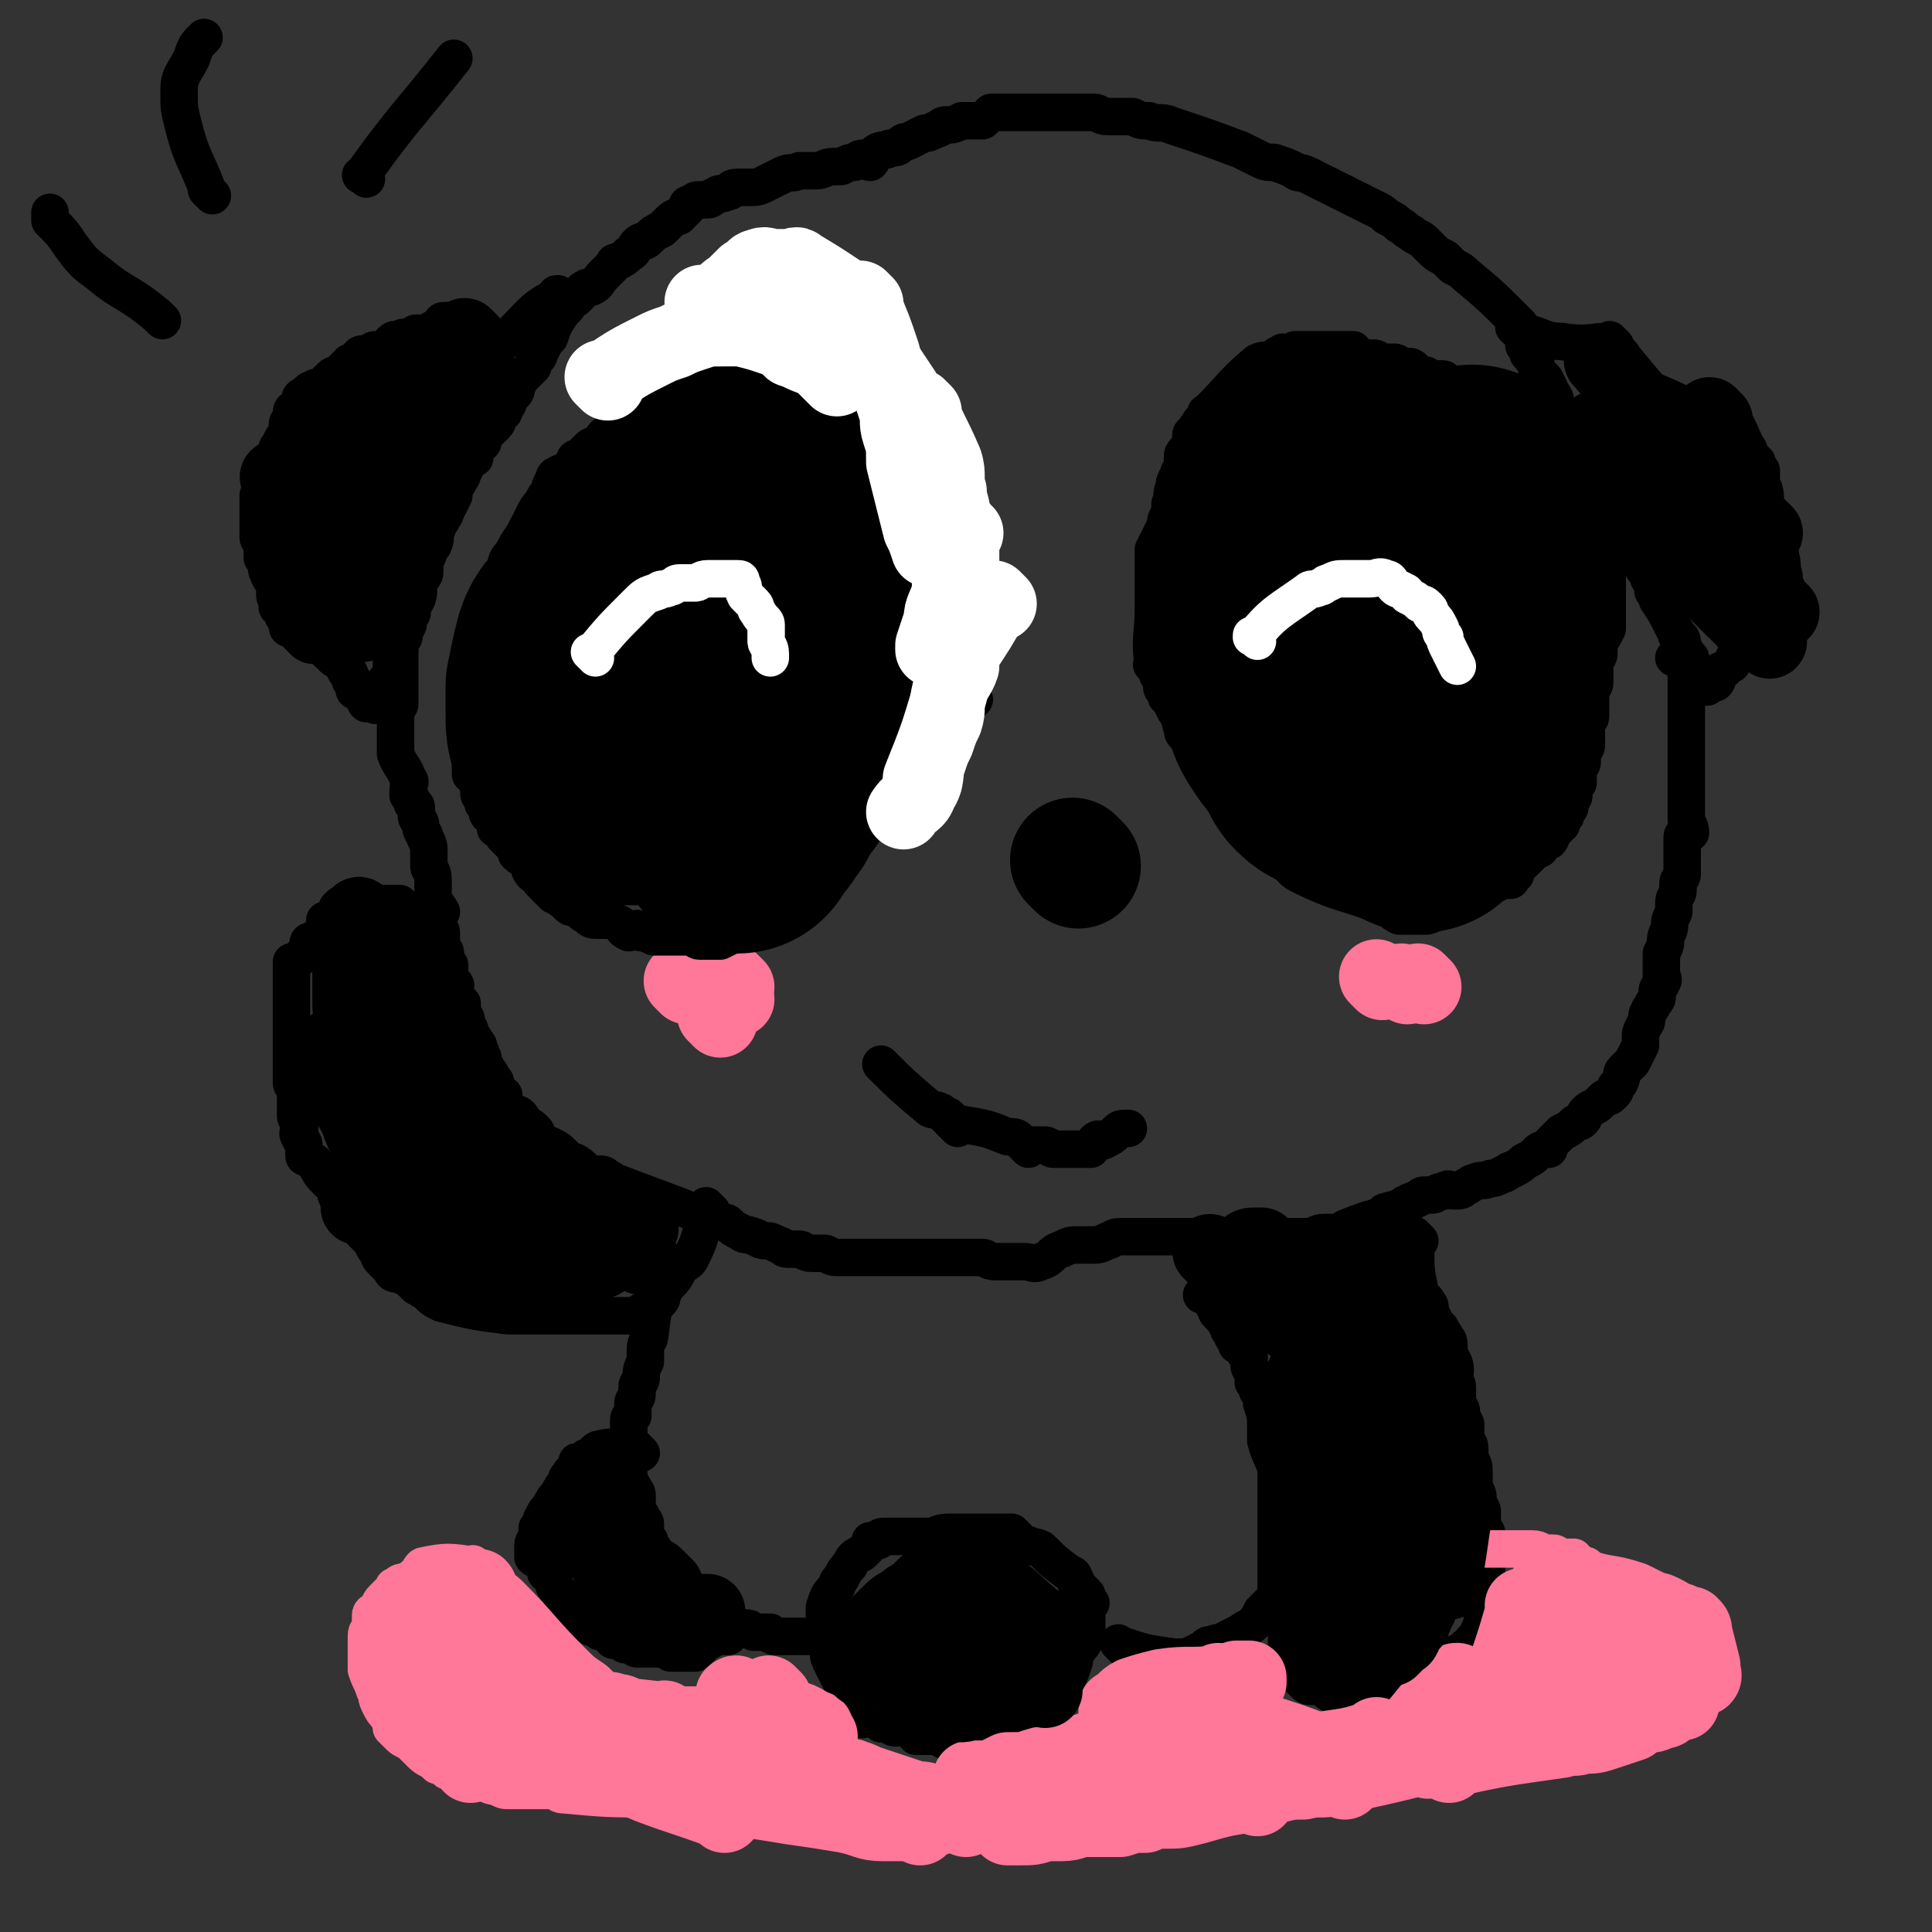 <svg viewBox='0 0 464 464' version='1.1' xmlns='http://www.w3.org/2000/svg' xmlns:xlink='http://www.w3.org/1999/xlink'><rect x="0" y="0" width="464" height="464" fill="#333333" stroke="none"/><g fill='none' stroke='#000000' stroke-width='9' stroke-linecap='round' stroke-linejoin='round'><path d='M382,88c-1,-1 -1,-1 -1,-1 -1,-1 0,0 0,0 0,0 0,0 0,0 0,0 0,0 0,0 -1,-1 0,0 0,0 12,6 13,5 25,11 1,1 1,1 2,2 1,1 1,0 3,1 1,1 1,1 2,2 1,1 1,1 2,2 1,0 1,0 2,1 1,1 1,1 2,2 0,0 0,0 1,0 0,1 0,1 1,2 0,0 0,0 1,1 0,1 0,1 1,2 0,1 0,1 0,2 0,2 1,2 1,5 0,1 0,1 0,3 0,1 1,1 1,2 0,2 0,2 0,3 0,2 0,2 0,3 0,1 0,1 0,2 0,1 0,1 0,2 0,1 0,1 0,2 0,1 0,1 0,2 0,0 0,0 0,1 0,1 0,1 0,2 0,1 0,1 0,1 0,1 0,1 0,1 0,1 0,1 0,2 -1,1 -1,1 -2,2 0,0 0,0 0,1 0,0 0,0 -1,1 -1,1 -1,0 -1,1 0,1 0,1 0,1 0,1 -1,1 -1,2 -1,1 0,1 -1,2 0,0 -1,0 -1,0 -1,1 -1,1 -1,1 -1,1 0,1 -1,2 0,1 0,0 -1,1 0,0 0,0 -1,1 -1,0 -1,0 -2,1 0,1 1,1 0,2 -1,0 -1,0 -2,0 0,0 0,0 0,0 -1,0 0,1 0,1 0,0 0,0 0,0 '/><path d='M388,83c-1,-1 -1,-1 -1,-1 -1,-1 0,0 0,0 0,0 0,0 0,0 0,0 0,0 0,0 -1,-1 0,0 0,0 -5,0 -6,1 -12,0 -4,0 -4,-1 -8,-2 -1,0 -1,0 -1,0 -1,0 0,-1 -1,-1 -1,0 -1,0 -1,0 0,0 0,0 0,0 0,0 0,0 0,0 0,0 0,0 0,0 -1,-1 0,0 0,0 1,1 2,1 2,2 1,1 0,1 0,2 0,0 0,0 1,1 0,0 0,0 0,1 1,1 1,1 2,3 0,1 0,1 1,2 1,1 1,1 1,1 1,2 1,2 2,4 1,1 0,1 1,3 0,1 0,1 1,2 1,1 2,1 2,2 1,2 1,2 2,4 0,1 1,0 2,1 0,1 0,2 0,3 0,1 1,1 1,1 0,1 0,1 0,1 0,1 0,1 1,1 0,0 0,0 0,1 0,0 0,0 0,1 0,0 0,0 0,0 1,1 1,0 2,1 0,1 -1,1 -1,2 0,1 1,1 1,2 1,0 0,1 1,1 0,1 0,1 1,2 0,1 0,1 1,2 1,1 1,1 1,2 0,1 0,1 0,2 0,0 0,0 1,1 0,1 1,0 1,1 0,1 0,1 0,1 0,1 1,0 1,1 1,0 0,0 1,1 0,0 0,0 1,1 0,0 0,0 0,0 1,1 0,1 1,2 0,0 1,0 1,1 0,0 0,0 0,1 0,0 0,0 1,1 0,1 0,1 0,2 0,0 1,0 1,0 0,1 0,1 0,2 2,3 2,3 4,7 1,1 0,1 1,2 0,0 1,0 1,1 0,0 0,0 0,1 0,1 1,1 1,2 0,0 0,0 0,0 0,1 1,1 1,1 0,0 0,0 0,0 '/><path d='M135,72c-1,-1 -1,-1 -1,-1 -1,-1 0,0 0,0 0,0 0,0 0,0 0,0 0,-1 0,0 -6,3 -6,4 -11,9 -1,1 -1,1 -2,2 -1,1 -1,1 -2,2 0,1 0,1 0,2 -1,1 -1,1 -2,2 -1,1 0,1 -1,3 0,0 0,0 0,1 -1,2 -1,2 -1,3 -1,2 -1,2 -1,3 -1,2 0,2 -1,4 -1,1 -1,1 -2,2 0,1 0,1 0,2 -1,2 -1,2 -2,4 0,0 -1,0 -1,1 0,1 0,2 0,3 0,2 -1,2 -1,3 -1,2 -1,2 -1,3 0,1 0,1 -1,3 0,1 -1,1 -1,2 0,1 0,1 0,3 0,1 0,1 -1,2 0,1 0,1 0,2 0,2 -1,2 -1,3 0,1 0,1 0,2 0,1 0,1 -1,2 0,1 -1,1 -1,2 0,1 0,1 0,3 0,0 -1,0 -1,1 0,1 0,1 0,2 0,1 -1,0 -1,1 -1,1 0,1 0,2 -1,2 -1,2 -2,5 0,2 0,2 -1,3 0,1 -1,0 -1,1 0,1 0,1 0,2 0,1 0,1 0,1 0,1 -1,1 -1,1 -1,1 0,1 0,2 0,1 -1,1 -1,1 -1,1 0,1 0,1 0,1 0,1 0,1 0,1 -1,1 -1,1 -1,1 -1,0 -1,0 -1,0 -1,0 -1,0 -1,0 -1,0 -1,0 -1,-1 0,-2 -1,-3 0,0 -1,0 -1,0 -1,0 -1,0 -1,-1 0,0 0,-1 0,-1 0,-1 -1,0 -1,-1 0,-1 0,-1 0,-1 0,-1 -1,0 -1,-1 -1,-1 0,-1 0,-1 0,-1 0,-1 -1,-1 -1,-1 -1,0 -2,-1 -1,-1 -1,-1 -2,-2 -1,-1 -1,-1 -2,-1 -1,0 -2,0 -3,-1 -1,-1 -1,-1 -1,-1 -1,-1 -1,-1 -1,-2 0,0 -1,0 -1,0 -1,0 -1,0 -1,-1 0,-1 0,-1 0,-1 0,-1 -1,-1 -1,-1 0,-1 0,-1 0,-1 0,-1 -1,0 -1,-1 -1,0 0,-1 0,-1 0,-1 -1,-1 -1,-2 0,-1 0,-1 0,-1 0,-1 0,-1 0,-2 0,-1 -1,-1 -1,-1 -1,-2 -1,-2 -1,-3 0,-1 0,-1 -1,-2 0,0 0,0 0,-1 0,-1 0,-1 0,-2 0,-1 -1,-1 -1,-2 0,-1 0,-1 0,-2 0,-2 0,-2 0,-5 0,0 0,0 0,-1 0,0 0,0 0,-1 0,-1 0,-1 0,-1 1,-1 1,-1 2,-2 0,0 0,-1 0,-2 0,-1 1,-1 1,-2 0,-1 0,-1 0,-2 0,-1 1,-1 1,-2 1,-1 0,-1 1,-2 1,-2 1,-2 2,-3 0,-1 0,-1 0,-2 0,-1 1,-1 1,-2 0,-1 0,-1 0,-1 0,-1 1,-1 2,-1 0,0 0,0 0,-1 0,-1 0,-1 0,-1 0,-1 1,-1 1,-1 1,-1 1,-1 1,-1 1,-1 1,0 1,0 1,0 0,-1 1,-1 0,0 0,0 1,0 1,0 1,0 1,-1 1,-1 1,-1 1,-1 1,-1 1,-1 2,-1 1,-1 1,-1 2,-2 0,0 0,0 1,-1 1,0 1,0 2,-1 0,0 0,-1 1,-1 1,0 1,0 2,0 1,0 0,-1 1,-1 1,0 1,0 2,0 1,0 1,0 2,-1 0,0 0,-1 0,-1 1,-1 1,0 2,0 0,0 0,-1 1,-1 0,0 0,0 0,0 1,0 1,0 2,0 1,0 0,-1 1,-1 1,0 1,0 1,0 1,0 2,0 3,0 0,0 0,-1 0,-1 1,0 1,0 2,0 0,0 0,-1 0,-1 0,-1 0,-1 1,-1 0,0 0,0 1,0 0,0 0,0 0,0 1,0 1,0 1,0 1,0 1,0 1,0 0,1 0,1 0,2 0,1 1,1 1,1 1,0 1,0 1,0 1,0 0,1 1,1 0,0 0,0 1,0 0,0 0,0 0,0 2,0 2,0 3,0 0,0 0,0 1,0 '/><path d='M365,78c-1,-1 -1,-1 -1,-1 -1,-1 0,0 0,0 0,0 0,0 0,0 0,0 0,0 0,0 -6,-6 -6,-6 -12,-11 -1,-1 -1,-1 -3,-2 -1,-1 -1,-1 -2,-2 -2,-1 -2,-1 -3,-2 -1,-1 -1,-1 -2,-2 -1,-1 -2,-1 -3,-2 -2,-1 -1,-1 -3,-2 -1,-1 -1,-1 -3,-2 -1,-1 -1,-1 -3,-2 -2,-1 -2,-1 -4,-2 -2,-1 -2,-1 -4,-2 -2,-1 -2,-1 -4,-2 -2,-1 -2,-1 -4,-2 -2,-1 -2,0 -3,-1 -2,-1 -2,-1 -5,-2 -2,0 -2,0 -4,-1 -2,-1 -2,-1 -4,-2 -8,-3 -8,-3 -17,-6 -2,-1 -3,0 -5,-1 -2,0 -2,0 -4,-1 -1,0 -1,0 -3,0 -1,0 -1,0 -3,0 -2,0 -2,-1 -3,-1 -2,0 -2,0 -4,0 -2,0 -2,0 -4,0 -1,0 -1,0 -2,0 -2,0 -2,0 -4,0 -1,0 -1,0 -3,0 -1,0 -1,0 -2,0 -2,0 -2,0 -3,0 -2,0 -2,0 -3,0 -1,1 -1,1 -2,2 -2,0 -2,0 -3,0 -1,0 -1,0 -2,0 -2,1 -2,1 -4,1 -1,0 -1,1 -2,1 -2,1 -2,1 -3,1 -2,1 -2,1 -4,2 -1,0 -1,0 -2,1 -1,1 -2,0 -3,1 -1,0 -2,0 -3,1 -1,1 0,1 -1,2 -1,0 -1,-1 -2,-1 -1,0 -1,1 -2,1 -1,0 -1,0 -3,1 -1,0 -1,0 -2,0 -2,0 -2,1 -4,1 -2,0 -2,0 -4,0 -2,1 -2,0 -4,1 -2,1 -2,1 -4,2 -2,1 -2,1 -4,1 -2,0 -2,0 -3,0 -2,0 -1,1 -2,1 -2,1 -2,0 -3,1 -1,0 -1,1 -2,1 -1,0 -1,0 -2,0 -1,0 -1,0 -2,1 -1,0 -1,0 -1,1 -1,1 -1,1 -2,2 0,0 -1,0 -2,1 -1,1 -1,1 -2,2 -2,1 -2,1 -3,2 -1,1 -1,1 -2,1 -2,1 -1,2 -3,3 -1,1 -1,1 -3,2 -1,0 0,0 -1,1 -1,1 -1,1 -2,2 -2,2 -1,2 -3,3 0,0 -1,0 -1,0 -2,1 -1,1 -2,2 -1,1 -1,1 -2,1 -1,1 0,1 -1,2 0,0 -1,0 -1,1 -2,3 -2,3 -3,6 -1,1 -1,1 -2,3 -1,1 0,1 -1,2 -1,1 -1,1 -1,2 -1,1 -1,1 -2,2 -1,1 -1,1 -2,3 0,1 0,1 -1,2 -1,1 -1,0 -1,2 -1,0 -1,1 -1,2 0,0 -1,0 -1,1 -1,1 0,1 -1,2 0,0 0,0 -1,1 -1,1 -1,0 -1,1 -1,1 -1,1 -1,2 0,1 -1,0 -1,1 -1,1 -1,1 -1,3 -1,0 -1,0 -2,1 0,1 0,1 -1,3 0,1 -1,1 -1,2 -1,1 -1,1 -1,3 -1,2 -1,2 -2,4 0,1 -1,1 -1,2 -1,1 -1,1 -1,2 -1,2 0,2 -1,4 0,0 -1,0 -1,1 -1,1 0,1 -1,2 0,1 0,1 -1,2 0,1 -1,1 -1,2 0,0 0,0 0,1 0,1 -1,1 -1,2 0,0 0,0 0,1 0,0 -1,0 -1,1 0,1 0,1 0,1 0,1 0,1 0,2 0,1 0,1 0,2 0,1 -1,0 -1,1 -1,1 0,1 0,2 0,1 0,1 0,2 0,0 0,0 -1,1 0,0 0,0 0,1 0,1 0,1 0,1 0,1 0,1 0,2 0,1 0,1 0,2 0,1 0,1 0,2 0,1 0,1 0,2 0,0 0,0 0,1 0,1 0,1 0,2 0,1 0,1 0,2 0,1 -1,0 -1,1 0,1 0,1 0,3 0,0 0,0 0,1 0,0 0,0 0,1 0,1 0,1 0,2 0,0 0,0 0,1 0,1 0,1 0,2 0,0 0,0 0,1 1,3 2,3 3,6 1,1 0,1 0,3 0,0 0,0 0,1 1,1 1,1 1,2 0,0 1,0 1,1 0,1 0,1 0,2 0,1 1,1 1,2 0,2 1,2 1,3 1,2 1,2 1,4 0,2 0,2 0,3 0,1 1,1 1,3 0,1 0,1 0,3 0,1 0,1 0,2 0,1 1,1 2,3 0,0 -1,0 -1,1 0,1 0,1 0,2 0,1 1,1 1,2 0,1 0,1 0,1 0,1 0,1 0,2 0,1 1,1 1,2 0,1 0,1 0,2 0,1 1,0 1,1 0,2 0,2 0,3 0,1 1,1 1,1 1,1 0,1 0,2 0,1 1,1 1,2 0,0 0,0 1,1 0,1 0,1 0,2 0,1 1,1 1,2 0,1 0,1 0,1 1,1 1,2 1,2 0,1 1,1 1,2 1,1 1,1 1,2 1,1 0,1 1,2 0,1 0,1 0,1 0,1 1,1 1,2 1,1 1,1 1,2 0,1 1,0 1,1 0,1 0,1 0,2 0,1 1,0 2,1 0,1 0,1 0,2 0,0 0,0 1,1 0,0 0,0 1,1 1,1 1,0 2,1 1,1 0,1 1,2 1,1 1,0 2,1 1,1 1,1 1,2 1,1 1,1 2,2 1,0 1,0 1,0 2,1 2,1 3,2 1,1 1,1 2,2 1,0 1,0 1,0 2,1 2,2 4,3 1,0 1,0 2,0 1,0 1,0 2,1 1,0 1,1 2,1 8,3 8,3 16,6 2,1 2,1 5,2 2,1 2,1 3,1 2,1 2,0 3,1 1,1 1,1 3,2 1,1 1,0 3,1 1,0 1,1 3,1 1,0 1,0 3,1 1,0 1,1 2,1 2,0 2,0 3,0 1,0 1,1 3,1 1,0 1,0 3,0 1,0 1,1 3,1 2,0 2,0 4,0 2,0 2,0 4,0 2,0 2,0 4,0 1,0 1,0 3,0 1,0 1,0 2,0 2,0 2,0 4,0 1,0 1,0 3,0 1,0 1,0 2,0 2,0 2,0 3,0 2,0 2,0 4,0 1,0 1,0 2,0 1,0 1,1 3,1 2,0 2,0 3,0 2,0 2,0 4,0 2,0 2,1 4,0 3,-1 2,-2 5,-3 2,-1 2,-1 4,-1 2,0 2,0 3,0 2,0 2,0 4,-1 1,0 1,-1 3,-1 1,0 1,0 3,0 1,0 1,0 2,0 1,0 1,0 3,0 1,0 1,0 2,0 0,0 0,0 1,0 1,0 1,0 1,0 1,0 1,0 2,0 0,0 0,0 1,0 1,0 1,0 1,0 1,0 1,0 2,0 1,0 1,0 2,0 0,0 0,0 1,0 1,0 1,0 2,0 1,0 1,0 3,0 1,0 1,0 2,0 2,0 2,0 4,0 2,0 2,0 4,0 2,0 2,0 4,0 1,0 1,0 2,0 2,0 2,0 3,0 2,0 2,-1 4,-1 1,0 1,0 2,0 2,0 2,0 3,-1 5,-2 5,-2 9,-3 1,-1 0,-1 1,-1 2,-1 2,0 3,-1 1,0 1,-1 2,-1 1,-1 1,0 2,-1 1,0 1,-1 2,-1 1,0 1,0 2,0 1,0 1,-1 3,-1 1,-1 1,0 2,0 2,0 2,0 3,-1 1,0 1,-1 2,-1 2,-1 2,0 4,-1 1,0 1,0 3,-1 1,0 1,-1 2,-1 2,-1 2,-1 3,-2 2,-1 2,-1 3,-2 1,-1 1,-1 3,-1 0,-1 0,-1 1,-2 1,-1 1,-1 2,-2 2,-1 2,-1 3,-2 1,-1 1,0 2,-1 1,-1 0,-1 1,-2 1,-1 2,-1 3,-2 0,0 0,0 1,-1 1,-1 1,0 2,-1 1,-1 1,-1 1,-2 1,-1 1,-1 1,-1 1,-2 0,-2 1,-3 1,-1 1,-1 2,-2 1,-2 1,-2 2,-4 0,-1 0,-1 0,-2 0,-1 0,-1 1,-3 1,-1 0,-2 1,-3 0,-1 1,-1 1,-2 1,-1 1,-1 1,-2 0,0 0,0 0,-1 0,-1 1,-1 1,-2 1,-1 0,-1 0,-1 0,-1 0,-1 0,-2 0,-1 0,-1 0,-2 0,-1 0,-1 0,-2 1,-2 1,-2 1,-3 0,-2 1,-2 1,-4 0,-1 0,-1 1,-3 0,-1 0,-1 0,-2 0,-2 1,-2 1,-3 0,-1 0,-1 0,-2 0,-1 1,-1 1,-2 0,-1 0,-1 0,-2 0,-1 0,-1 0,-2 0,-1 0,-1 0,-1 0,-1 0,-1 0,-2 0,-1 0,-1 0,-2 0,-1 1,0 2,-1 0,-2 -1,-2 -1,-3 0,-1 0,-1 0,-2 0,-5 0,-5 0,-9 0,0 0,0 0,-1 0,0 0,0 0,-1 0,0 0,0 0,0 0,-1 0,-1 0,-1 0,0 0,0 0,-1 0,0 0,0 0,-1 0,0 0,0 0,0 0,-1 0,-1 0,-2 0,-1 0,-1 0,-2 0,-2 0,-2 0,-3 0,-1 0,-1 0,-1 0,-2 0,-2 0,-3 0,-1 0,-1 0,-2 0,-1 0,-1 0,-2 0,-1 0,-1 0,-2 0,0 0,0 0,-1 0,0 0,0 0,-1 0,0 0,0 0,-1 0,-1 0,-1 0,-1 -1,-2 -1,-1 -3,-2 '/><path d='M341,298c-1,-1 -1,-1 -1,-1 -1,-1 0,0 0,0 0,0 0,0 0,0 0,0 0,0 0,0 -1,-1 0,0 0,0 0,0 0,0 0,0 0,1 0,1 0,3 0,5 0,5 1,10 0,2 1,1 2,3 1,1 0,2 1,3 1,2 1,2 2,3 0,1 1,1 1,2 1,1 1,1 1,3 0,2 0,2 0,3 0,2 0,2 1,4 0,1 1,1 1,2 0,1 0,1 0,3 0,2 1,2 1,3 0,1 0,1 1,3 0,1 0,1 0,3 0,2 1,1 1,3 0,1 0,1 0,2 0,1 1,1 1,3 0,1 0,1 0,2 0,1 0,1 0,2 0,1 1,1 1,3 0,0 0,1 0,2 0,0 1,0 1,1 0,1 0,1 0,2 0,2 0,2 1,3 0,1 0,1 0,1 0,1 0,1 0,3 0,0 0,0 0,1 0,1 0,1 0,2 0,6 0,7 -1,13 0,2 0,2 -1,4 0,1 0,1 -1,2 -1,0 0,0 -1,1 -1,1 -1,0 -1,1 -1,0 -1,1 -1,1 0,0 -1,0 -1,0 -1,0 -1,1 -1,1 -2,1 -2,0 -3,1 -1,1 -1,1 -3,2 -2,1 -2,1 -4,2 -1,1 -2,0 -4,1 -1,0 -1,0 -2,1 -2,1 -2,2 -3,2 -2,1 -2,0 -4,0 -2,0 -2,0 -4,0 -1,0 -1,0 -2,0 -2,-1 -1,-1 -3,-2 -1,0 -1,0 -2,0 -1,0 -1,0 -2,-1 0,0 0,0 -1,-1 -1,-1 0,-1 -1,-1 -1,-1 -1,-1 -1,-1 -1,-1 0,-1 0,-2 0,0 0,0 0,-1 0,0 0,0 0,0 0,-1 -1,-1 -1,-1 0,-1 0,-1 0,-2 0,-1 0,-1 0,-2 0,-1 0,-1 0,-3 0,-2 0,-2 0,-4 0,-2 0,-2 0,-4 0,-2 0,-2 0,-4 0,-1 0,-1 0,-2 0,-1 0,-1 0,-2 0,0 0,0 0,-1 0,-1 0,-1 0,-2 0,-1 0,-1 0,-2 0,-1 -1,0 -1,-1 0,-2 0,-2 0,-3 0,-2 -1,-2 -1,-4 0,-2 0,-2 0,-4 0,-1 0,-1 0,-2 -1,-5 -2,-5 -3,-9 0,-2 0,-2 0,-3 0,-3 0,-3 -1,-6 0,-2 0,-2 -1,-3 0,-1 0,-1 -1,-2 0,-1 0,-1 0,-2 0,-1 -1,-1 -1,-2 0,-1 0,-1 0,-2 0,-1 0,-1 -1,-1 0,-1 0,-1 -1,-2 0,0 -1,0 -1,0 0,-1 0,-1 0,-1 0,-1 -1,-1 -1,-1 0,-1 0,-1 0,-1 0,-1 -1,0 -1,-1 -1,-2 -1,-2 -2,-3 -1,-1 -1,-1 -1,-2 -1,-1 -1,-1 -1,-2 0,0 0,0 -1,-1 0,0 0,0 -1,0 0,0 0,0 0,0 -1,0 0,0 0,0 0,0 0,0 0,0 '/><path d='M171,291c-1,-1 -1,-1 -1,-1 -1,-1 0,0 0,0 0,0 0,0 0,0 -2,6 -1,6 -4,12 -1,2 -2,1 -3,3 -1,2 -1,2 -2,3 -1,1 -1,1 -2,3 0,1 0,1 -1,2 -1,1 -1,1 -3,2 0,0 0,0 -1,0 0,0 0,1 -1,1 0,0 0,0 -1,0 -1,0 -1,0 -1,0 -1,0 -1,0 -1,0 -1,0 -1,0 -2,0 -2,0 -2,0 -4,0 -1,0 -1,0 -2,0 -2,0 -2,0 -5,0 -2,0 -2,0 -4,0 -2,0 -2,0 -4,0 -1,0 -1,0 -2,0 -3,0 -3,0 -5,0 -8,-1 -8,-1 -16,-3 -2,-1 -2,-1 -4,-3 -1,0 -1,-1 -2,-1 -1,-1 -1,-1 -2,-2 -1,-1 -1,0 -2,-1 -1,0 -2,0 -2,-1 -1,-1 -1,-1 -2,-2 -1,-1 -1,-1 -1,-2 -1,-1 -1,-1 -2,-3 -1,-1 -1,-1 -2,-2 -1,-2 -1,-2 -2,-4 -1,-2 -2,-1 -3,-3 -2,-2 -1,-3 -2,-4 -1,-1 -1,-1 -2,-2 -1,-1 -1,-1 -2,-3 -1,-1 0,-1 -1,-1 -1,-1 -1,-1 -1,-1 -1,0 -1,0 -1,-1 0,-1 0,-1 0,-2 0,-1 -1,-1 -1,-2 -1,-1 0,-1 0,-2 0,0 0,0 0,-1 0,-1 -1,-1 -1,-2 0,-1 0,-1 0,-2 0,-1 0,-1 0,-3 0,0 0,0 0,-1 0,-1 -1,-1 -1,-2 0,-1 0,-1 0,-3 0,-1 0,-1 0,-3 0,-2 0,-2 0,-4 0,-1 0,-1 0,-3 0,-1 0,-1 0,-2 0,-1 0,-1 0,-2 0,-1 0,-1 0,-2 0,-2 0,-2 0,-3 0,0 0,0 0,-1 0,-1 0,-1 0,-2 0,-1 0,-1 0,-1 0,-1 0,-1 0,-1 0,-1 0,-1 0,-2 1,0 1,0 2,-1 1,-1 1,-1 1,-1 1,-1 1,-2 1,-2 0,-1 0,-1 1,-1 1,-1 1,-1 3,-2 0,-1 0,-1 0,-2 0,-1 0,-1 0,-1 0,0 1,0 2,0 0,0 0,-1 1,-1 0,-1 0,-1 0,-1 0,0 0,0 0,-1 0,0 0,0 0,0 1,-1 1,-1 2,-1 1,0 1,0 1,0 1,0 1,0 1,0 1,0 1,0 1,0 2,0 2,0 3,0 1,0 1,0 3,0 1,0 1,0 2,0 1,0 1,0 2,0 0,1 0,1 1,2 0,0 0,0 1,0 0,0 0,0 1,0 0,0 0,0 1,1 0,0 -1,1 -1,1 1,0 1,0 1,1 0,0 0,1 0,1 0,0 1,0 1,1 0,0 0,0 0,1 0,0 0,0 0,0 0,1 1,1 1,1 0,1 0,1 0,1 0,0 1,0 1,0 0,1 0,1 0,2 1,1 1,1 3,3 '/><path d='M154,349c-1,-1 -1,-1 -1,-1 -1,-1 0,0 0,0 -4,0 -5,-1 -9,0 -1,0 -1,1 -3,2 0,0 0,0 0,0 -1,0 0,1 -1,1 -1,0 -1,0 -1,0 -1,0 0,0 0,1 0,0 0,0 -1,1 0,1 -1,0 -1,1 -1,1 -1,1 -1,2 -1,1 -1,1 -2,3 -1,1 -1,1 -2,3 -1,1 -1,1 -2,3 0,1 0,1 -1,2 0,1 0,1 0,2 0,1 -1,1 -1,2 0,0 0,0 0,0 0,1 0,1 0,1 0,1 0,1 0,1 0,1 0,1 0,1 1,1 1,0 2,1 1,1 1,1 1,2 0,1 0,1 1,1 0,1 1,1 1,2 0,1 0,1 1,2 2,3 2,3 4,5 0,1 0,1 1,1 0,1 0,1 1,1 1,1 0,1 1,1 1,1 1,1 2,1 1,1 1,1 2,1 1,0 1,0 2,1 0,1 0,1 1,1 1,0 1,0 2,0 0,0 0,1 0,1 1,0 1,0 2,0 1,0 0,1 1,1 1,0 1,0 1,0 1,0 1,0 1,0 1,0 1,0 1,0 1,0 1,0 2,0 0,0 0,0 0,0 1,0 1,0 2,0 1,0 1,0 1,0 0,0 0,1 0,1 0,0 1,0 2,0 0,0 0,0 0,0 1,0 1,0 1,0 1,0 1,0 1,0 1,0 1,0 2,0 1,-1 1,-1 2,-2 1,-1 2,-1 3,-2 1,0 1,0 3,0 '/><path d='M207,413c-1,-1 -1,-1 -1,-1 -1,-1 0,0 0,0 0,0 0,0 0,0 0,0 0,0 0,0 -1,-1 0,0 0,0 -3,-6 -3,-6 -6,-12 -1,-2 -1,-2 -1,-3 0,-1 0,-2 0,-3 0,0 -1,0 -1,-1 0,-1 0,-1 0,-2 0,-1 0,-1 0,-1 0,-1 0,-1 0,-2 0,-1 0,-1 0,-2 1,-3 1,-3 3,-5 0,-1 0,-1 1,-2 1,-2 1,-2 2,-3 1,-2 1,-2 3,-3 1,-1 1,-1 2,-2 0,-1 0,-1 0,-1 1,0 1,0 2,0 0,0 0,-1 1,-1 1,0 1,0 3,0 2,0 2,0 4,0 2,0 2,0 4,0 2,0 2,-1 5,-1 2,0 2,0 4,0 3,0 3,0 5,0 0,0 0,0 1,0 1,0 1,0 2,0 1,0 1,0 2,0 0,0 0,0 1,0 1,1 1,1 2,2 1,1 1,1 2,1 1,1 1,0 3,1 3,3 3,3 7,6 1,0 1,1 1,1 1,1 0,2 1,2 1,1 1,1 2,2 0,0 -1,0 0,1 0,0 0,0 1,1 0,0 -1,0 -1,1 0,0 0,0 0,1 0,0 0,0 0,0 0,1 0,1 0,1 0,1 0,1 0,1 0,1 0,1 0,3 0,0 0,1 0,1 -1,2 -1,2 -2,3 -1,2 -1,2 -1,3 -1,3 -1,3 -2,5 -1,1 -1,1 -1,2 -1,1 -1,1 -1,2 -1,1 -1,1 -2,2 0,0 0,0 0,1 -1,0 -1,0 -1,0 -1,1 0,1 -1,1 -1,0 -1,0 -1,0 -1,0 -1,1 -2,1 -1,1 -1,1 -3,1 -1,0 -2,0 -3,0 -1,0 -1,1 -2,1 -1,0 -1,0 -3,1 -1,0 -1,0 -3,0 -1,0 -1,0 -2,0 -1,0 -1,0 -1,0 -1,0 -2,0 -2,0 -1,0 0,1 -1,2 -1,0 -1,-1 -2,-1 -1,0 -1,0 -2,0 -2,0 -2,0 -3,0 -1,-1 -1,-2 -2,-2 -1,-1 -2,0 -3,0 -1,0 -1,-1 -2,-1 -1,0 -1,0 -1,0 -1,0 0,0 0,0 '/><path d='M160,308c-1,-1 -1,-1 -1,-1 -1,-1 0,0 0,0 0,0 0,0 0,0 0,0 0,-1 0,0 -2,5 -2,7 -3,14 0,1 -1,1 -1,3 0,2 0,2 0,3 -1,2 -1,2 -1,4 0,1 -1,1 -1,2 0,1 0,1 0,2 0,1 -1,1 -1,2 0,1 0,1 0,2 0,0 0,0 0,1 0,0 -1,0 -1,1 0,1 0,1 0,2 0,1 0,1 0,2 0,0 0,0 0,1 0,1 0,1 0,2 0,1 0,1 0,2 0,1 0,1 0,2 0,1 0,1 0,2 0,2 0,2 1,3 0,1 1,1 1,2 0,2 0,2 0,3 0,1 0,1 1,2 0,1 1,1 1,2 0,1 0,1 0,2 0,1 0,1 1,2 0,1 0,1 1,2 0,1 0,1 1,2 1,1 1,1 3,3 0,1 0,1 1,2 1,1 1,1 3,3 0,0 0,0 1,1 3,2 3,2 6,5 1,1 1,1 1,1 1,0 1,0 2,1 0,0 1,0 1,0 1,0 1,1 2,1 0,0 0,0 1,0 1,0 1,0 2,1 0,0 0,0 1,0 1,0 1,0 2,0 0,0 0,0 1,0 0,0 0,1 1,1 1,0 1,0 3,0 1,0 1,0 2,0 2,0 2,0 4,0 '/><path d='M270,396c-1,-1 -1,-1 -1,-1 -1,-1 0,0 0,0 0,0 0,0 0,0 0,0 0,0 0,0 -1,-1 0,0 0,0 6,2 6,2 13,3 1,0 1,0 3,0 2,-1 2,-1 4,-2 1,-1 1,-1 2,-1 2,-1 2,0 3,-1 2,-1 2,-1 4,-2 1,-1 2,-1 3,-2 1,-1 1,-1 2,-3 2,-2 2,-2 4,-4 1,-2 1,-2 3,-4 1,-1 1,-1 3,-3 1,-1 2,-1 4,-2 0,0 0,0 1,0 '/></g>
<g fill='none' stroke='#FF7799' stroke-width='9' stroke-linecap='round' stroke-linejoin='round'><path d='M115,377c-1,-1 -1,-1 -1,-1 -1,-1 0,0 0,0 0,0 0,0 0,0 0,0 0,0 0,0 -6,-1 -7,-1 -12,0 -1,0 -1,1 -2,2 -1,1 -1,1 -3,2 -1,0 -1,0 -2,1 -1,0 0,0 -1,1 -1,1 -1,1 -2,2 -1,1 -1,2 -2,3 0,0 -1,0 -1,1 0,1 0,1 0,2 0,2 -1,1 -1,3 0,1 0,1 0,3 0,1 0,1 0,2 0,2 0,2 0,3 1,3 1,2 2,5 1,1 0,1 1,3 1,2 1,2 2,3 1,2 1,2 1,3 1,1 1,1 2,2 1,1 2,1 3,2 1,1 1,1 2,2 2,2 2,1 4,3 1,0 1,0 2,1 1,1 1,0 3,1 1,1 1,1 3,1 2,1 2,1 3,1 1,0 1,1 3,1 2,1 2,1 3,1 2,0 2,0 3,0 2,0 2,0 4,0 1,0 1,0 3,0 2,0 2,1 3,1 11,1 11,1 22,1 1,0 1,0 2,0 2,0 2,1 3,1 1,0 1,0 2,0 2,0 2,0 4,0 1,0 1,0 2,0 2,1 2,1 3,1 2,0 2,0 4,0 1,0 1,0 3,0 2,0 2,0 4,0 2,0 2,0 4,0 2,0 2,0 5,0 2,0 2,0 4,0 1,0 1,0 2,0 2,0 2,0 4,0 3,0 3,0 5,0 1,0 1,0 2,0 2,0 2,1 4,1 2,0 2,0 3,0 2,0 2,0 3,0 2,0 2,0 4,0 2,0 2,0 4,0 2,0 2,0 5,0 1,0 1,0 3,0 2,0 2,0 5,0 2,0 2,0 4,0 2,0 2,0 4,0 2,0 2,-1 4,-2 2,0 2,0 4,0 2,0 2,-1 4,-1 1,0 1,0 2,0 2,0 2,-1 4,-1 1,0 1,0 2,0 1,0 1,-1 2,-1 2,0 2,0 4,0 1,0 1,-1 3,-1 1,0 1,0 2,0 1,0 1,0 2,0 1,0 1,0 3,0 1,0 1,0 2,0 0,0 0,0 1,0 1,0 1,0 2,0 2,0 2,0 4,0 0,0 0,0 1,0 2,0 2,-1 4,-1 2,0 2,0 3,0 2,0 2,0 4,-1 0,0 0,-1 1,-1 2,0 2,0 3,0 2,-1 2,0 4,-1 1,0 1,-1 2,-1 1,0 1,0 3,0 2,0 2,-1 3,-1 14,-3 14,-3 28,-6 3,-1 3,0 6,-1 1,0 1,-1 2,-1 1,0 1,0 2,0 1,0 1,0 1,0 2,-1 2,-1 3,-1 1,0 1,-1 2,-1 1,0 1,0 1,0 1,-1 1,-1 3,-2 1,0 1,0 2,0 1,0 0,-1 1,-1 1,-1 1,-1 2,-1 1,-1 1,-1 1,-1 1,0 1,0 1,0 0,0 0,-1 0,-1 0,-1 1,-1 1,-1 1,-1 1,-1 1,-2 0,0 0,0 0,0 0,-1 1,-1 1,-2 0,0 0,0 0,0 0,-1 1,-1 1,-1 0,0 0,-1 0,-1 0,-1 0,-1 1,-2 0,0 0,0 1,0 0,-1 -1,-1 -1,-2 0,0 0,0 0,-1 0,-1 0,-1 1,-2 0,0 0,0 1,0 0,-1 -1,-1 -1,-2 0,-1 0,-1 0,-2 0,-1 0,-1 0,-1 0,-1 0,-1 0,-2 0,-2 0,-2 0,-4 0,-1 0,-1 0,-2 0,0 0,0 0,-1 0,0 0,0 0,-1 0,0 0,0 0,0 -1,-1 -1,-1 -2,-1 0,0 0,-1 0,-1 -1,0 -1,0 -1,0 -1,0 -1,0 -1,-1 -1,0 -1,-1 -1,-1 -1,0 -2,0 -3,0 -1,0 -1,-1 -2,-1 -1,0 -1,0 -2,0 -1,0 -1,-1 -3,-1 -2,0 -2,0 -3,0 -2,0 -2,0 -4,0 -2,0 -2,0 -4,0 '/></g>
<g fill='none' stroke='#FF7799' stroke-width='18' stroke-linecap='round' stroke-linejoin='round'><path d='M332,236c-1,-1 -1,-1 -1,-1 -1,-1 0,0 0,0 '/><path d='M342,237c-1,-1 -1,-1 -1,-1 -1,-1 0,0 0,0 0,0 0,0 0,0 '/><path d='M165,237c-1,-1 -1,-1 -1,-1 -1,-1 0,0 0,0 0,0 0,0 0,0 0,0 0,0 0,0 '/><path d='M173,245c-1,-1 -1,-1 -1,-1 -1,-1 0,0 0,0 0,0 0,0 0,0 '/><path d='M177,240c-1,-1 -1,-1 -1,-1 -1,-1 0,0 0,0 0,0 0,0 0,0 '/><path d='M173,244c-1,-1 -1,-1 -1,-1 -1,-1 0,0 0,0 0,0 0,0 0,0 0,0 0,0 0,0 '/><path d='M176,238c-1,-1 -1,-1 -1,-1 -1,-1 0,0 0,0 '/><path d='M177,237c-1,-1 -1,-1 -1,-1 -1,-1 0,0 0,0 0,0 0,0 0,0 0,0 0,0 0,0 '/><path d='M338,237c-1,-1 -1,-1 -1,-1 -1,-1 0,0 0,0 0,0 0,0 0,0 0,0 0,0 0,0 '/><path d='M373,382c-1,-1 -1,-1 -1,-1 -1,-1 0,0 0,0 0,4 0,4 0,8 0,2 0,2 0,5 0,2 0,2 0,5 0,3 0,3 0,6 0,1 0,1 0,2 '/><path d='M367,387c-1,-1 -1,-1 -1,-1 -1,-1 0,0 0,0 -2,7 -2,7 -4,13 -1,2 -1,2 -1,4 -1,3 -1,3 -1,5 0,0 0,0 0,1 '/><path d='M351,405c-1,-1 -1,-1 -1,-1 -1,-1 0,0 0,0 0,0 0,0 0,0 0,0 0,-1 0,0 -6,5 -6,6 -12,13 -1,1 -1,1 -1,2 '/><path d='M343,423c-1,-1 -1,-1 -1,-1 -1,-1 0,0 0,0 0,0 0,0 0,0 -8,2 -8,2 -17,4 -2,1 -2,1 -4,1 -4,1 -4,0 -8,1 -3,0 -3,0 -7,1 -3,0 -3,1 -6,1 -2,0 -2,0 -4,0 '/><path d='M316,423c-1,-1 -1,-1 -1,-1 -1,-1 0,0 0,0 0,0 0,0 0,0 -7,0 -7,0 -15,0 -2,0 -2,0 -5,0 -4,0 -4,-1 -8,-1 -4,0 -4,1 -8,1 -3,0 -3,0 -6,0 '/><path d='M301,419c-1,-1 -1,-1 -1,-1 -1,-1 0,0 0,0 0,0 0,0 0,0 -8,0 -8,0 -17,0 -2,0 -2,0 -4,0 -2,0 -2,0 -5,0 -2,0 -2,-1 -4,0 -1,1 -1,1 -2,2 -1,1 -1,1 -1,2 '/><path d='M292,414c-1,-1 -1,-1 -1,-1 -1,-1 0,0 0,0 0,0 0,0 0,0 0,0 0,0 0,0 -7,-2 -7,-2 -13,-2 -3,0 -3,1 -5,2 -1,1 -1,1 -2,2 -1,1 -1,1 -1,1 0,1 -1,1 -1,2 0,0 1,0 2,0 1,0 1,0 2,0 2,0 2,0 4,0 2,0 2,0 4,0 2,0 2,0 4,-1 1,-1 1,-1 3,-2 1,-1 1,-1 3,-2 1,-1 1,-1 3,-2 0,-1 0,-1 1,-2 1,-1 1,-1 2,-2 1,-1 1,-1 2,-2 1,-1 1,-1 1,-1 0,0 0,-1 0,-1 -1,0 -2,0 -3,0 -3,1 -3,1 -5,2 -2,1 -3,1 -5,2 -2,1 -2,1 -5,3 -1,1 -1,1 -2,2 -2,2 -2,1 -3,3 -1,1 -1,1 -2,3 0,0 -1,1 0,2 1,0 2,0 4,0 2,0 2,0 3,0 '/><path d='M294,405c-1,-1 -1,-1 -1,-1 -1,-1 0,0 0,0 0,0 0,0 0,0 -7,1 -7,0 -14,1 -4,1 -4,1 -7,2 -2,1 -2,2 -4,3 0,0 0,0 0,1 '/><path d='M323,428c-1,-1 -1,-1 -1,-1 -1,-1 0,0 0,0 0,0 0,0 0,0 -8,-1 -8,-1 -15,-2 -3,0 -3,-1 -5,-1 -4,-1 -4,-1 -8,-1 -5,-1 -5,0 -9,-1 -3,0 -4,-1 -7,-1 -2,0 -2,1 -4,2 '/><path d='M321,423c-1,-1 -1,-1 -1,-1 -1,-1 0,0 0,0 0,0 0,0 0,0 -7,-3 -7,-3 -13,-5 -3,-1 -4,-1 -7,-1 -4,0 -4,-1 -8,-1 -4,0 -4,0 -8,0 -3,0 -3,0 -6,0 -4,0 -4,1 -7,2 '/><path d='M332,418c-1,-1 -1,-1 -1,-1 -1,-1 0,0 0,0 0,0 0,0 0,0 -6,2 -6,2 -13,3 -2,1 -2,0 -5,0 -4,0 -4,0 -8,0 -6,0 -6,0 -11,0 -4,0 -4,0 -8,0 -5,1 -5,1 -11,1 -1,0 -1,0 -2,0 '/><path d='M348,424c-1,-1 -2,-1 -1,-1 13,-3 14,-3 28,-5 3,-1 3,0 5,-1 3,0 3,0 6,-1 3,-1 3,-1 6,-2 1,-1 1,-1 3,-2 2,0 2,0 4,-1 1,0 1,0 2,-1 1,0 0,-1 1,-1 1,0 1,0 2,0 0,0 0,0 0,0 -1,0 -1,0 -3,0 '/><path d='M381,382c-1,-1 -1,-1 -1,-1 -1,-1 0,0 0,0 0,0 0,0 0,0 6,2 6,1 12,3 2,1 2,1 4,2 1,1 1,0 3,1 2,1 2,1 3,2 1,0 1,0 1,0 1,0 0,1 1,1 1,0 1,0 1,0 1,0 1,0 1,0 1,1 1,1 1,2 1,4 1,4 2,8 0,0 0,0 0,1 0,0 0,0 0,0 0,0 0,0 0,0 0,0 0,-1 0,0 -1,0 1,1 0,2 -1,0 -2,-1 -3,0 0,0 1,1 0,2 0,0 0,0 -1,1 -1,0 -1,1 -2,2 -1,0 -1,0 -2,0 -2,0 -2,0 -3,0 -2,0 -2,0 -4,0 -1,0 -1,0 -2,0 -1,0 -2,0 -2,0 -1,0 -1,1 -1,1 '/><path d='M392,399c-1,-1 -1,-1 -1,-1 -1,-1 0,0 0,0 -7,3 -7,3 -15,5 -2,1 -2,1 -5,3 -3,1 -3,1 -7,3 -2,1 -3,1 -5,2 -3,2 -3,2 -5,4 '/><path d='M388,411c-1,-1 -1,-1 -1,-1 -1,-1 0,0 0,0 0,0 0,0 0,0 -8,2 -8,2 -15,5 -2,0 -2,1 -4,2 '/><path d='M302,432c-1,-1 -1,-1 -1,-1 -1,-1 0,0 0,0 0,0 0,0 0,0 0,0 0,-1 0,0 -7,1 -7,1 -14,3 -4,1 -4,1 -7,1 -3,0 -3,0 -5,1 -3,0 -3,0 -6,1 -4,0 -4,0 -8,0 -3,0 -3,1 -6,1 -2,0 -2,0 -4,0 -3,1 -3,1 -6,1 -1,0 -1,0 -3,0 '/><path d='M278,420c-1,-1 -1,-1 -1,-1 -1,-1 0,0 0,0 0,0 0,0 0,0 -6,0 -6,0 -12,0 -3,1 -3,1 -6,2 -2,1 -2,1 -4,2 -3,1 -3,0 -6,1 -3,1 -3,1 -7,1 -2,1 -2,1 -4,2 -3,0 -3,0 -5,0 '/><path d='M262,436c-1,-1 -1,-1 -1,-1 -1,-1 0,0 0,0 0,0 0,0 0,0 -9,0 -9,0 -17,0 -4,0 -4,0 -7,0 -2,0 -2,-1 -5,-1 -3,0 -3,0 -6,0 -4,0 -4,0 -8,-1 -2,0 -2,0 -5,-1 -3,0 -3,0 -7,-1 -4,-1 -4,-1 -7,-1 -4,-1 -4,0 -8,-1 -2,0 -2,-1 -3,-1 '/><path d='M217,435c-1,-1 -1,-1 -1,-1 -1,-1 0,0 0,0 -5,-2 -6,-2 -12,-4 -4,-1 -4,-1 -9,-2 -5,-2 -5,-2 -10,-4 -3,0 -3,0 -6,-1 -5,-1 -5,-1 -9,-2 -4,-1 -4,-1 -8,-1 -2,0 -2,0 -4,0 0,0 0,0 0,0 '/><path d='M221,439c-1,-1 -1,-1 -1,-1 -1,-1 0,0 0,0 0,0 0,0 0,0 -5,-1 -5,-1 -10,-3 -4,-1 -4,-2 -8,-3 -4,-1 -5,-1 -9,-2 -4,-2 -4,-2 -9,-3 -3,-1 -3,-1 -7,-2 -5,-1 -5,-1 -9,-2 -2,0 -2,0 -3,0 '/><path d='M213,434c-1,-1 -1,-1 -1,-1 -7,-3 -7,-4 -13,-6 -2,-1 -2,0 -5,-1 -3,-1 -3,-2 -6,-3 -3,-1 -3,-1 -6,-2 -3,-1 -3,-1 -5,-2 -3,-1 -3,-1 -6,-2 -2,0 -2,-1 -4,-1 -2,0 -2,0 -3,0 -1,0 -1,0 -1,0 '/><path d='M181,422c-1,-1 -1,-1 -1,-1 -1,-1 0,0 0,0 0,0 0,0 0,0 -1,-6 -1,-7 -2,-13 0,0 -1,0 -1,0 0,-1 0,-1 0,-1 0,-1 -1,0 -1,0 0,2 0,2 0,4 0,2 0,2 0,4 0,2 -1,2 -1,5 0,2 0,2 0,5 0,2 -1,2 -1,3 0,2 0,2 0,4 0,1 0,1 -1,2 0,0 0,0 0,0 '/><path d='M186,408c-1,-1 -1,-1 -1,-1 -1,-1 0,0 0,0 0,0 0,0 0,0 0,0 0,0 0,0 -1,-1 0,0 0,0 3,7 4,7 6,14 1,2 0,2 0,4 0,0 0,0 0,1 '/><path d='M180,410c-1,-1 -1,-1 -1,-1 -1,-1 0,0 0,0 0,0 0,0 0,0 7,2 7,2 13,4 2,1 2,1 3,2 1,1 1,1 2,2 '/><path d='M179,412c-1,-1 -2,-2 -1,-1 8,4 9,5 19,11 '/><path d='M206,428c-1,-1 -2,-2 -1,-1 1,0 1,0 3,1 6,2 6,2 12,4 2,0 2,0 4,1 0,0 0,0 1,0 '/><path d='M232,437c-1,-1 -1,-1 -1,-1 -1,-1 0,0 0,0 0,0 0,0 0,0 0,0 0,-1 0,0 -6,0 -6,1 -12,2 -4,0 -4,0 -7,0 -4,0 -4,-1 -9,-2 -6,-1 -6,-1 -13,-2 -6,-1 -6,-1 -13,-2 -5,-1 -5,-1 -10,-3 -7,-1 -7,-2 -15,-3 -6,-1 -6,0 -12,-1 -4,0 -4,-1 -8,-1 '/><path d='M174,436c-1,-1 -1,-1 -1,-1 -1,-1 0,0 0,0 -8,-3 -9,-3 -17,-6 -5,-2 -5,-3 -9,-4 -5,-2 -5,-2 -9,-3 -5,-2 -5,-2 -9,-3 -4,-1 -4,-2 -8,-3 -2,0 -2,0 -3,0 '/><path d='M176,424c-1,-1 -1,-1 -1,-1 -1,-1 0,0 0,0 0,0 0,0 0,0 -8,-1 -8,-1 -16,-2 -4,0 -4,0 -9,0 -5,0 -5,0 -10,0 -3,0 -3,0 -6,0 -5,0 -5,0 -10,0 -4,1 -4,0 -7,1 -2,0 -2,1 -4,2 '/><path d='M166,418c-1,-1 -1,-1 -1,-1 -1,-1 0,0 0,0 -7,-2 -8,-3 -15,-5 -5,-1 -5,-1 -10,-2 -4,-1 -4,-2 -9,-3 -5,-1 -5,-1 -10,-2 -5,0 -5,-1 -10,-1 -4,0 -5,-1 -8,0 -3,0 -3,0 -4,2 -1,0 -1,1 -1,2 '/><path d='M156,417c-1,-1 -1,-1 -1,-1 -1,-1 0,0 0,0 0,0 0,0 0,0 0,0 0,0 0,0 -6,-3 -6,-3 -12,-5 -3,-2 -3,-2 -6,-3 -3,-1 -3,-1 -5,-2 -4,-1 -4,-1 -7,-2 -3,-1 -3,-1 -6,-1 -2,-1 -2,-2 -4,-1 -1,1 -1,2 -2,4 0,0 0,0 0,1 '/><path d='M161,414c-1,-1 -1,-1 -1,-1 -1,-1 0,0 0,0 0,0 0,0 0,0 -9,-1 -9,-1 -18,-2 -4,0 -4,0 -8,-1 -3,0 -3,-1 -5,-1 -4,0 -4,0 -7,0 -3,0 -3,-1 -5,-1 -2,0 -2,0 -4,0 -1,0 -1,0 -2,0 -1,0 -1,0 -2,0 -1,0 -1,0 -1,0 -1,0 -1,0 -1,0 -1,0 -1,0 -1,0 0,0 0,0 0,0 0,0 0,0 0,0 0,-1 -1,-1 0,-2 1,-1 2,-1 3,-2 1,-2 1,-2 3,-4 0,-1 0,-1 1,-2 1,-1 1,-1 2,-2 0,-1 0,-1 0,-1 0,-1 1,-1 1,-1 0,-1 0,-1 0,-1 0,0 0,0 -1,0 -1,0 -1,0 -2,0 -2,0 -2,0 -3,0 -1,0 -3,-1 -3,0 0,6 0,9 2,15 1,2 3,1 5,0 1,0 0,-1 1,-3 1,-1 1,-1 1,-2 0,-2 0,-2 0,-3 0,-2 0,-2 0,-3 -1,-1 -1,-1 -2,-2 -1,-1 0,-1 -1,-2 -1,-1 -1,-1 -2,-2 0,0 0,0 -1,0 -2,0 -2,-1 -3,0 -2,1 -1,2 -2,3 -2,2 -2,2 -3,4 -2,1 -2,2 -2,4 0,3 0,3 0,6 1,2 1,3 3,5 1,2 1,2 3,3 2,2 2,2 5,3 3,1 3,1 5,2 2,0 2,0 4,0 1,0 2,1 3,0 1,-1 1,-1 2,-3 1,-2 1,-2 1,-3 0,-3 0,-3 0,-5 0,-2 0,-2 0,-5 0,-2 0,-3 -1,-4 0,-2 -1,-1 -3,-3 -2,-2 -1,-2 -4,-4 -2,-1 -2,-1 -4,-2 -2,-1 -2,-2 -4,-3 -2,-1 -3,-1 -5,-1 -1,0 -1,0 -3,0 -2,1 -2,1 -3,2 -1,1 0,1 0,2 0,2 -1,3 0,4 1,2 2,2 3,4 1,1 0,1 1,2 2,1 2,1 3,2 2,1 2,1 3,1 1,0 1,1 2,0 1,-1 0,-2 1,-3 1,-2 1,-2 1,-3 0,-2 1,-2 1,-4 0,-1 0,-1 0,-2 0,-2 0,-2 0,-3 0,-2 0,-2 0,-3 0,-1 0,-1 0,-2 0,-1 0,-1 0,-2 0,-1 0,-1 0,-1 0,-1 0,-1 0,-1 0,0 1,0 1,0 1,1 0,2 1,3 1,1 2,1 3,2 8,8 7,8 15,16 3,3 3,3 6,5 2,2 2,2 4,3 2,1 2,0 4,1 1,0 1,0 3,1 0,0 0,0 1,1 1,1 1,1 2,1 1,1 1,0 2,1 0,0 0,0 1,1 '/><path d='M143,417c-1,-1 -1,-1 -1,-1 -1,-1 0,0 0,0 4,0 4,1 8,0 2,0 2,-1 4,-2 2,0 2,0 4,0 1,0 1,0 3,0 2,0 2,0 3,0 2,0 2,0 3,0 1,0 1,0 2,0 2,0 2,0 3,0 1,0 1,0 3,0 0,0 0,0 1,0 '/><path d='M177,418c-1,-1 -1,-1 -1,-1 -1,-1 0,0 0,0 0,0 0,0 0,0 0,0 0,0 0,0 -1,-1 0,0 0,0 6,-1 6,-1 12,-2 2,0 2,0 4,0 2,0 2,0 4,0 '/></g>
<g fill='none' stroke='#000000' stroke-width='18' stroke-linecap='round' stroke-linejoin='round'><path d='M143,359c-1,-1 -1,-1 -1,-1 -1,-1 0,0 0,0 0,0 0,0 0,0 0,4 -1,4 0,7 1,4 2,3 3,6 0,1 0,2 1,3 0,2 0,2 1,4 1,1 1,1 2,2 1,1 1,1 1,2 2,2 1,2 3,4 0,1 0,1 1,1 1,1 1,0 2,0 '/><path d='M138,370c-1,-1 -1,-1 -1,-1 -1,-1 0,0 0,0 0,0 0,0 0,0 0,0 -1,-1 0,0 5,2 6,2 12,5 2,1 2,1 3,2 2,1 2,1 4,2 1,0 1,0 2,1 1,1 1,1 2,2 '/><path d='M157,388c-1,-1 -2,-1 -1,-1 5,-1 6,0 13,0 1,0 1,0 1,0 '/><path d='M219,388c-1,-1 -1,-1 -1,-1 -1,-1 0,0 0,0 0,0 0,0 0,0 -1,4 -1,4 -1,8 -1,3 -2,4 -1,7 0,2 1,1 3,3 1,1 1,1 2,2 2,1 2,2 3,2 2,1 2,0 5,0 1,0 2,1 3,0 1,0 1,-1 2,-2 2,-1 2,-1 4,-2 1,0 1,-1 1,-1 1,-1 1,-1 1,-1 0,-1 1,-1 1,-2 0,-1 1,-1 0,-2 -1,-2 -2,-2 -3,-3 -1,-1 -1,-1 -1,-1 -1,-1 -1,-1 -3,-3 -1,-1 0,-1 -1,-1 -1,-1 -1,-1 -2,-1 -2,-1 -2,-1 -3,-1 -2,0 -2,0 -4,0 -2,0 -2,0 -4,0 -1,0 -3,0 -2,1 5,6 6,9 13,13 3,1 3,-1 6,-3 1,-1 1,-1 2,-2 0,0 1,0 1,-1 0,-1 0,-1 0,-3 0,-1 1,-1 0,-2 0,-1 -1,-1 -2,-2 -1,-1 -1,-1 -2,-2 -1,-1 0,-1 -1,-1 -1,-1 -1,-1 -2,-1 -1,0 -1,0 -1,0 -1,0 -1,0 -2,0 -1,1 -1,1 -1,2 0,1 0,1 0,2 0,1 -1,1 -1,2 0,0 0,1 0,1 1,1 1,2 3,2 1,0 1,0 3,0 2,0 2,1 4,1 1,0 1,1 2,0 2,-1 2,-1 3,-3 '/><path d='M252,392c-1,-1 -1,-1 -1,-1 -1,-1 0,0 0,0 -8,-6 -8,-8 -17,-13 -2,-1 -2,-1 -4,0 -2,0 -1,1 -3,2 -1,1 -1,0 -3,1 -2,1 -2,1 -4,2 -2,1 -2,1 -3,2 -2,1 -2,1 -4,3 -1,1 -1,1 -2,2 -1,1 -1,1 -2,2 -1,1 -1,1 -1,2 -1,1 -1,1 -1,3 0,1 0,1 0,3 0,0 0,0 0,1 '/><path d='M227,378c-1,-1 -1,-1 -1,-1 -1,-1 0,0 0,0 0,0 0,0 0,0 0,0 0,-1 0,0 -9,9 -11,10 -17,20 -1,2 2,2 4,3 '/><path d='M244,389c-1,-1 -1,-1 -1,-1 -1,-1 0,0 0,0 0,0 0,0 0,0 0,0 -1,-1 0,0 3,8 4,9 8,18 '/><path d='M315,324c-1,-1 -1,-1 -1,-1 -1,-1 0,0 0,0 0,0 0,0 0,0 4,6 4,6 7,13 2,2 2,3 3,5 1,4 1,4 2,7 1,2 1,2 1,5 1,3 2,3 3,7 0,3 0,3 1,6 0,3 1,3 1,5 0,3 0,3 0,6 0,2 0,2 1,5 0,2 0,2 0,4 0,2 0,2 0,3 0,2 0,2 0,3 0,1 0,1 0,2 0,1 0,1 0,1 0,1 0,1 0,1 0,-2 0,-3 0,-5 -1,-3 -1,-3 -2,-5 -1,-4 0,-4 -1,-7 -1,-3 -1,-3 -2,-6 -1,-3 0,-3 -1,-7 -1,-4 -1,-4 -2,-8 -1,-3 0,-3 -1,-6 0,-3 0,-3 -1,-7 -1,-3 0,-3 -1,-6 -1,-2 -1,-2 -2,-4 0,-1 0,-1 -1,-3 -1,-1 0,-2 -1,-3 -1,-1 -1,0 -2,-1 -1,0 0,-1 -1,-1 0,0 0,1 -1,2 -1,1 -1,1 -1,2 0,2 0,2 0,4 -1,4 -1,4 -1,7 0,5 -1,5 -1,9 0,3 0,3 0,7 0,3 0,3 0,7 0,4 0,4 0,7 0,3 0,3 0,6 0,2 0,2 0,3 0,1 0,1 0,3 0,0 0,1 0,1 1,1 1,1 2,0 1,-1 1,-2 1,-3 1,-3 1,-3 2,-6 1,-4 1,-4 1,-8 1,-4 1,-4 2,-9 2,-13 3,-14 3,-26 0,-1 -2,0 -3,1 -1,1 -1,1 -2,3 -1,2 -1,2 -1,4 -1,3 -1,3 -1,6 0,3 0,3 0,5 0,4 -1,4 -1,8 0,3 0,3 0,6 0,3 0,3 0,6 0,2 0,2 0,5 0,3 0,3 0,5 0,1 0,1 0,2 0,1 0,1 0,3 0,0 0,1 0,1 1,1 1,1 2,2 1,1 1,1 1,1 1,1 1,1 2,2 0,0 0,0 1,1 0,0 0,0 1,0 0,0 0,0 1,0 0,0 0,1 1,1 0,0 1,0 1,0 1,0 1,0 2,0 1,0 1,0 2,0 1,0 1,1 2,1 0,0 0,0 1,0 0,0 0,0 1,0 1,0 1,0 1,0 1,0 1,0 1,0 1,-1 1,-1 2,-2 0,-1 1,0 1,-1 1,-1 0,-1 1,-2 0,0 0,0 1,-1 1,-1 0,-1 1,-2 0,-1 0,-1 1,-2 0,-1 0,-1 1,-3 0,-1 0,-1 1,-3 1,-2 1,-2 1,-3 1,-2 1,-2 1,-4 1,-3 1,-3 1,-6 0,-1 0,-1 0,-2 '/><path d='M348,380c-1,-1 -1,-1 -1,-1 -1,-1 0,0 0,0 0,0 0,0 0,0 1,-6 1,-6 2,-13 0,-2 1,-2 1,-3 0,-2 0,-2 0,-4 -1,-2 -1,-2 -2,-5 -1,-2 0,-2 -1,-4 -1,-2 -1,-2 -2,-3 -1,-3 0,-3 -1,-5 0,-1 -1,-1 -2,-2 0,-1 0,-1 0,-2 0,0 0,-1 0,-1 0,-1 0,-2 -1,-2 -1,-1 -1,-1 -2,-2 0,0 0,0 0,-1 0,-1 0,-1 -1,-2 0,0 0,-1 -1,-1 0,0 0,0 0,0 '/><path d='M342,345c-1,-1 -1,-1 -1,-1 -1,-1 0,0 0,0 0,0 0,0 0,0 -2,-7 -2,-7 -4,-13 -1,-2 -1,-2 -2,-5 0,-1 0,-1 -1,-3 -1,-2 -1,-2 -2,-4 -1,-2 0,-2 -1,-3 -1,-2 -2,-1 -3,-3 -2,-3 -2,-3 -4,-6 '/><path d='M344,332c-1,-1 -1,-1 -1,-1 -1,-1 0,0 0,0 0,0 0,0 0,0 -6,-7 -6,-7 -11,-14 -2,-2 -2,-2 -4,-5 -1,-1 -1,-1 -2,-3 -1,-1 -1,-1 -2,-2 -1,-1 0,-1 -1,-1 -1,-1 -1,-1 -2,-2 0,0 0,0 0,0 -1,0 -1,0 -1,0 '/><path d='M345,329c-1,-1 -1,-1 -1,-1 -1,-1 0,0 0,0 -6,-3 -7,-3 -12,-7 -3,-2 -2,-3 -5,-5 -2,-1 -2,-1 -4,-2 -2,-1 -2,-2 -3,-3 -2,-2 -3,-1 -4,-3 -2,-1 -1,-1 -3,-3 -1,-1 -1,-1 -3,-2 -1,0 -1,0 -2,-1 -2,-1 -2,0 -3,-1 -1,-1 -1,-1 -1,-1 -1,-1 -1,-1 -1,-1 -1,0 -1,0 -1,0 -2,0 -2,0 -3,1 0,1 0,1 0,2 1,1 1,1 2,2 2,2 2,2 3,4 1,2 1,2 3,4 2,3 2,3 4,5 2,3 2,3 4,5 2,2 2,2 5,4 1,1 1,1 3,3 2,2 2,2 4,4 2,2 2,3 4,5 1,0 1,0 2,1 '/><path d='M292,302c-1,-1 -1,-1 -1,-1 -1,-1 0,0 0,0 0,0 0,0 0,0 0,0 -1,-1 0,0 4,4 5,6 10,11 2,2 2,2 5,4 2,1 2,0 4,2 3,2 2,3 5,5 3,2 3,2 5,4 3,3 2,3 5,5 1,2 1,2 3,3 '/><path d='M316,316c-1,-1 -2,-2 -1,-1 15,26 17,27 33,54 0,1 0,1 0,2 '/><path d='M347,362c-1,-1 -1,-1 -1,-1 -1,-1 0,0 0,0 0,0 0,0 0,0 -2,-6 -2,-6 -4,-12 -1,-3 -1,-3 -1,-5 0,-3 0,-3 -1,-5 0,-3 0,-2 -1,-5 -1,-2 0,-2 -1,-4 -1,-4 0,-4 -1,-7 -1,-3 -2,-3 -3,-5 0,-2 0,-2 -1,-4 -1,-2 -1,-2 -1,-3 0,-2 0,-2 0,-3 -1,-2 -1,-1 -1,-2 0,-1 0,-2 0,-2 1,0 2,0 3,0 '/><path d='M88,244c-1,-1 -1,-1 -1,-1 -1,-1 0,0 0,0 0,0 0,0 0,0 0,0 0,0 0,0 -1,-1 0,0 0,0 0,0 0,0 0,0 4,8 4,8 8,15 2,5 2,5 4,9 2,4 3,3 5,7 0,1 0,2 1,3 1,2 1,2 2,3 0,1 1,3 1,2 -7,-18 -7,-19 -15,-38 -2,-5 -3,-5 -5,-9 -1,-1 -1,-1 -2,-2 -1,0 -1,0 -1,-1 -1,0 -1,-1 -1,-1 0,1 0,1 0,3 0,2 0,2 0,5 0,4 0,4 1,8 1,6 2,6 4,12 1,4 1,4 3,7 2,6 2,6 4,11 1,3 1,4 3,7 1,2 1,2 2,3 2,2 1,2 3,3 1,1 1,1 2,0 1,-2 1,-2 1,-5 0,-3 1,-3 0,-7 0,-4 0,-4 -1,-8 0,-5 0,-5 -1,-10 -1,-2 -1,-2 -2,-5 -1,-3 -1,-3 -2,-6 -1,-3 -1,-3 -2,-6 -1,-1 0,-1 -1,-3 -1,-2 0,-2 -1,-3 0,-2 0,-2 -1,-3 0,0 0,0 -1,0 0,0 0,-1 0,-1 1,2 1,2 2,5 0,2 0,2 1,4 2,4 2,3 4,7 2,3 2,4 4,7 2,3 2,3 4,5 2,3 2,3 4,5 2,2 2,2 4,3 1,2 1,2 3,4 0,0 0,0 0,0 0,0 0,0 -1,-1 -2,-2 -2,-2 -4,-4 -1,-3 -1,-3 -3,-5 -2,-3 -2,-3 -4,-6 -2,-3 -2,-3 -3,-5 -1,-2 -1,-2 -2,-4 -1,-2 -1,-1 -2,-3 -1,-2 -1,-2 -2,-3 -1,-1 0,-1 -1,-2 -1,-2 -1,-2 -2,-3 -1,-1 -1,-1 -2,-3 -2,-2 -2,-2 -3,-5 -1,-1 -1,-1 -2,-3 -1,-1 -1,-1 -2,-3 -1,-1 0,-1 -1,-2 0,-1 -1,-2 -1,-1 3,20 3,21 8,41 1,4 1,4 3,7 4,6 4,6 8,12 3,3 3,2 6,5 1,1 2,1 3,2 2,2 2,2 4,4 2,1 2,1 4,2 1,0 1,1 2,1 1,0 1,0 2,0 '/><path d='M82,252c-1,-1 -1,-1 -1,-1 -1,-1 0,0 0,0 0,0 0,0 0,0 2,7 1,7 3,14 1,3 2,3 3,6 2,4 2,4 4,8 1,2 1,2 3,4 3,4 3,4 6,7 3,3 3,3 7,5 4,2 4,2 8,4 4,1 4,1 8,2 '/><path d='M85,263c-1,-1 -1,-1 -1,-1 -1,-1 0,0 0,0 0,0 0,0 0,0 0,0 0,0 0,0 -1,-1 0,0 0,0 2,6 1,6 4,12 0,2 1,2 2,4 1,2 0,3 2,4 20,14 21,13 42,26 '/><path d='M116,294c-1,-1 -1,-1 -1,-1 -1,-1 0,0 0,0 4,2 4,2 9,4 4,1 4,1 7,2 4,1 4,1 7,1 3,1 3,2 6,3 1,0 1,-1 2,-1 '/><path d='M154,302c-1,-1 -1,-1 -1,-1 -1,-1 0,0 0,0 0,0 0,0 0,0 -5,-4 -5,-4 -11,-8 -3,-2 -3,-1 -6,-3 -3,-2 -3,-2 -6,-4 -1,-1 -1,-1 -3,-2 -2,-1 -2,-1 -4,-3 -2,-2 -1,-2 -2,-4 '/><path d='M154,295c-1,-1 -1,-1 -1,-1 -1,-1 0,0 0,0 0,0 0,0 0,0 0,0 0,-1 0,0 -7,2 -7,3 -14,5 -1,0 -1,0 -3,0 -3,0 -3,1 -6,1 -3,0 -3,1 -6,0 -2,0 -2,-1 -4,-2 -3,-1 -3,-1 -6,-2 -2,-1 -2,-1 -4,-1 -2,-1 -2,-1 -4,-2 -6,-3 -6,-3 -13,-6 '/><path d='M124,306c-1,-1 -1,-1 -1,-1 -1,-1 0,0 0,0 -5,-1 -6,-1 -12,-3 -2,0 -2,0 -4,-1 -3,-1 -3,-2 -6,-3 -2,-2 -2,-1 -5,-2 -2,-2 -2,-2 -4,-3 -1,-1 -1,-1 -3,-2 -1,-1 -1,-1 -2,-1 -1,0 -1,0 -1,0 '/><path d='M89,105c-1,-1 -1,-1 -1,-1 -1,-1 0,0 0,0 0,0 0,0 0,0 0,0 0,-1 0,0 -3,5 -3,6 -5,12 -1,2 0,2 0,5 1,2 1,2 2,5 0,0 0,0 0,1 '/><path d='M113,82c-1,-1 -1,-1 -1,-1 -1,-1 0,0 0,0 0,0 0,0 0,0 -7,5 -7,5 -13,10 -2,2 -2,2 -3,4 -1,3 -1,3 -2,6 -2,5 -2,5 -3,9 -1,4 0,4 -1,9 0,4 -1,4 -1,8 -1,4 -1,4 -1,9 0,3 1,3 1,7 '/><path d='M112,86c-1,-1 -1,-2 -1,-1 -5,5 -6,6 -9,13 -2,5 -2,5 -3,10 -1,5 -2,5 -2,11 -1,3 -1,3 -1,6 0,4 0,4 0,9 0,3 0,3 0,6 0,1 0,1 0,2 '/><path d='M107,91c-1,-1 -1,-1 -1,-1 -1,-1 0,0 0,0 -4,6 -4,6 -8,11 -2,3 -3,3 -4,6 -2,4 -2,4 -3,9 -1,3 -1,3 -2,6 -2,5 -2,5 -3,10 -1,4 -1,4 -2,8 0,3 0,3 0,5 0,2 0,2 0,4 0,1 -1,1 -1,2 '/><path d='M81,98c-1,-1 -1,-1 -1,-1 -1,-1 0,0 0,0 0,0 0,0 0,0 0,0 0,-1 0,0 -1,7 0,8 0,17 0,2 0,2 0,5 0,4 0,4 0,7 0,4 0,4 1,7 0,2 0,2 1,3 1,3 1,3 3,5 0,0 0,0 1,1 '/><path d='M88,94c-1,-1 -1,-1 -1,-1 -1,-1 0,0 0,0 0,0 0,0 0,0 0,0 0,0 0,0 -1,-1 0,0 0,0 -2,6 -3,6 -5,12 -1,1 0,2 0,3 0,4 0,4 0,7 0,4 0,4 1,7 0,3 0,3 1,6 1,4 1,4 2,9 1,3 2,3 3,6 2,3 2,2 4,5 '/><path d='M68,116c-1,-1 -1,-1 -1,-1 -1,-1 0,0 0,0 2,7 2,7 5,14 1,4 1,4 3,8 2,3 2,3 4,6 2,3 2,3 5,5 1,1 1,1 3,2 '/><path d='M79,125c-1,-1 -2,-2 -1,-1 3,7 4,8 9,17 1,2 1,2 2,4 '/><path d='M385,104c-1,-1 -1,-1 -1,-1 -1,-1 0,0 0,0 0,0 0,0 0,0 9,7 9,7 17,15 3,2 3,2 4,5 2,2 2,3 4,5 2,3 3,3 5,5 '/><path d='M386,88c-1,-1 -1,-1 -1,-1 -1,-1 0,0 0,0 0,0 0,0 0,0 0,0 0,0 0,0 -1,-1 0,0 0,0 5,6 5,6 10,12 2,2 2,2 4,4 2,3 2,3 4,6 2,4 2,4 4,8 1,3 1,3 2,7 1,2 1,2 2,5 1,2 0,2 1,5 0,2 1,2 1,4 0,2 0,2 0,3 '/><path d='M390,109c-1,-1 -1,-1 -1,-1 -1,-1 0,0 0,0 0,0 0,0 0,0 4,4 4,4 8,8 3,4 3,4 6,9 2,3 2,3 4,7 1,2 1,2 3,5 2,3 2,3 3,6 1,1 1,1 3,3 '/><path d='M399,116c-1,-1 -1,-1 -1,-1 -1,-1 0,0 0,0 2,4 2,4 3,8 1,3 1,4 2,6 1,2 1,2 3,4 2,2 2,2 4,5 2,2 1,3 3,5 2,2 2,2 4,4 1,1 1,1 3,3 '/><path d='M412,101c-1,-1 -1,-1 -1,-1 -1,-1 0,0 0,0 0,0 0,0 0,0 0,0 0,0 0,0 -1,-1 0,0 0,0 3,6 3,6 6,13 1,4 1,4 2,8 1,3 1,3 2,7 1,3 1,3 2,6 1,2 0,3 1,5 0,2 0,2 1,4 1,2 1,2 3,4 '/><path d='M424,128c-1,-1 -1,-1 -1,-1 -1,-1 0,0 0,0 0,0 0,0 0,0 0,7 0,7 0,13 1,7 1,7 2,14 '/><path d='M420,133c-1,-1 -1,-1 -1,-1 -1,-1 0,0 0,0 0,6 0,6 0,12 0,2 0,2 0,3 0,0 0,0 0,1 '/></g>
<g fill='none' stroke='#000000' stroke-width='30' stroke-linecap='round' stroke-linejoin='round'><path d='M259,208c-1,-1 -1,-1 -1,-1 -1,-1 0,0 0,0 '/></g>
<g fill='none' stroke='#000000' stroke-width='9' stroke-linecap='round' stroke-linejoin='round'><path d='M213,257c-1,-1 -1,-1 -1,-1 -1,-1 0,0 0,0 0,0 0,0 0,0 0,0 -1,-1 0,0 4,4 5,5 11,10 1,1 1,0 3,1 0,0 0,0 1,1 1,0 1,0 1,1 1,1 1,1 2,2 0,0 0,-1 1,-1 6,1 6,1 11,3 2,0 2,0 3,1 1,1 1,1 2,2 0,0 0,-1 1,-1 0,0 0,0 0,0 1,0 1,0 1,0 1,0 1,0 2,0 1,0 1,1 2,1 1,0 1,0 3,0 1,0 1,0 2,0 0,0 0,0 1,0 0,0 0,0 1,0 1,0 1,0 1,0 1,0 1,0 1,0 1,-1 0,-1 1,-2 1,-1 1,0 2,0 2,-1 2,-1 3,-2 1,-1 1,-1 3,-1 '/><path d='M234,168c-1,-1 -1,-1 -1,-1 -1,-1 0,0 0,0 0,0 0,0 0,0 0,0 0,0 0,0 -1,-1 0,0 0,0 0,0 0,0 0,0 0,0 0,0 0,0 -1,-1 0,0 0,0 0,-6 0,-7 0,-14 0,-2 0,-2 0,-3 -1,-2 -1,-2 -2,-3 -1,-2 -1,-2 -1,-3 -1,-1 0,-2 -1,-3 -1,-1 -1,-1 -1,-2 -1,-1 -1,-1 -1,-2 0,-1 0,-1 0,-2 0,-1 -1,-1 -1,-2 0,-1 0,-1 0,-2 0,-1 -1,-1 -1,-3 0,-1 0,-1 0,-2 0,-1 -1,-1 -1,-2 0,-2 0,-2 0,-3 0,-1 0,-1 0,-2 0,-1 -1,-1 -1,-2 0,-1 0,-1 0,-2 -2,-8 -3,-8 -5,-15 -1,-2 0,-2 -1,-4 0,-1 0,-1 -1,-1 -1,-1 -1,0 -1,-1 -1,-1 -1,-1 -1,-2 0,0 0,-1 0,-1 -1,-1 -1,-1 -1,-1 -1,-1 0,-1 0,-1 0,-1 0,-1 -1,-1 0,-1 -1,0 -1,0 0,-1 0,-1 -1,-1 0,0 0,-1 -1,-1 0,0 0,0 -1,0 -1,0 -1,0 -2,-1 0,-1 1,-1 0,-1 -1,-1 -1,0 -3,-1 -1,0 -1,0 -2,0 -1,0 -1,-1 -2,-1 0,0 0,0 -1,0 -2,0 -2,0 -3,0 -1,0 -1,0 -3,-1 0,0 0,0 -1,0 -2,0 -2,0 -3,0 -2,0 -2,-1 -3,0 -2,1 -1,2 -2,3 -1,0 -2,-1 -3,-1 -1,0 -1,1 -2,1 -2,1 -2,1 -4,2 0,0 0,0 -1,0 -2,1 -1,1 -3,2 -1,1 -1,1 -3,2 -1,0 -1,0 -2,0 -1,1 -1,1 -3,2 -1,1 -1,1 -2,2 -2,1 -2,1 -3,2 -2,1 -2,1 -3,2 -2,1 -2,1 -4,2 -1,1 -1,2 -2,3 -1,1 -1,1 -2,1 -2,1 -1,2 -3,3 -1,0 -1,0 -2,1 -1,1 -1,1 -2,2 -1,0 -1,0 -1,1 -1,1 -1,1 -2,2 -1,1 -1,0 -2,1 -1,0 -1,1 -1,1 -1,2 -1,2 -1,3 -1,1 -1,1 -2,3 -1,1 -1,1 -2,3 -1,2 -1,2 -2,4 -2,3 -2,3 -3,5 -2,2 -1,2 -2,4 -1,2 -2,2 -2,4 -3,14 -4,14 -6,28 -1,4 0,4 0,7 0,3 0,3 0,6 0,1 0,1 0,2 0,1 0,1 0,2 1,1 1,1 2,2 0,1 0,1 0,2 0,1 0,1 1,2 0,0 0,0 0,1 1,1 1,1 1,1 1,1 0,1 0,1 0,1 1,1 2,2 0,0 0,0 0,0 0,1 0,1 0,2 0,0 1,0 1,0 1,1 1,1 1,2 0,0 1,0 1,1 1,0 1,0 1,1 1,1 1,1 1,2 1,1 1,1 2,1 1,1 1,1 1,1 0,1 0,2 1,3 0,0 0,0 1,0 1,1 0,1 1,2 1,1 1,0 1,1 1,1 1,1 2,2 0,0 1,0 1,0 1,0 0,1 1,1 1,1 1,1 1,1 1,1 1,1 2,1 2,1 1,1 3,2 1,1 1,1 3,1 1,0 1,0 2,0 1,0 1,0 3,1 1,1 0,1 2,2 0,0 1,-1 2,-1 0,0 0,1 1,1 1,0 1,0 3,1 1,0 1,0 2,0 0,0 0,0 1,0 2,0 2,0 3,0 1,0 2,0 3,0 1,0 1,1 2,1 1,0 2,0 3,0 1,0 1,0 2,0 2,-1 2,-1 4,-2 0,0 0,-1 1,-1 1,0 2,0 3,0 2,0 2,-1 3,-1 1,-1 1,-1 2,-1 1,-1 2,-1 3,-2 6,-6 6,-6 12,-12 1,-1 1,-1 1,-1 1,-1 1,-1 2,-2 1,-1 0,-1 1,-2 1,-1 1,-1 1,-2 1,-2 1,-1 3,-3 1,-1 1,-1 2,-2 1,-1 0,-1 1,-2 1,-1 1,-1 2,-2 0,-1 0,-1 1,-2 0,-1 1,0 2,-1 0,-1 0,-1 0,-2 0,-1 1,-1 1,-2 1,-1 1,-1 2,-2 0,-1 0,-1 0,-1 0,-1 1,-1 1,-2 1,-1 1,-1 1,-2 1,-2 0,-2 1,-3 0,-1 0,-1 1,-2 1,-1 1,-1 1,-2 1,-1 1,-1 1,-2 0,-1 0,-1 0,-2 0,-1 1,-1 1,-1 1,-1 1,-1 2,-1 1,-1 1,-1 2,-1 '/><path d='M278,161c-1,-1 -1,-1 -1,-1 -1,-1 0,0 0,0 0,0 0,0 0,0 0,0 0,0 0,0 -1,-7 0,-7 0,-14 0,-1 0,-1 0,-3 0,-1 0,-1 0,-3 0,-1 0,-1 0,-2 0,-1 0,-1 0,-3 0,-1 0,-1 0,-3 1,-2 1,-2 2,-4 1,-2 1,-2 1,-3 1,-2 1,-2 1,-4 1,-2 0,-2 1,-4 0,-1 0,-1 1,-3 0,-1 1,-1 1,-2 0,-1 0,-1 0,-2 0,-1 0,-1 1,-2 0,0 1,0 1,-1 0,-1 0,-1 0,-2 0,-1 0,-1 1,-1 0,-1 0,-1 1,-2 0,-1 1,-1 1,-1 1,-1 0,-2 1,-2 6,-6 6,-7 12,-12 2,-1 2,0 4,-1 1,-1 1,-1 2,-1 0,-1 0,0 1,0 0,0 1,0 2,0 0,0 0,-1 0,-1 1,0 1,0 3,0 0,0 0,0 1,0 1,0 1,0 2,0 1,0 1,0 2,0 0,0 0,0 1,0 1,0 1,0 2,0 1,0 2,0 3,0 1,1 1,2 2,2 1,0 1,0 3,0 1,0 1,1 2,1 1,0 2,0 3,0 1,0 0,1 1,1 1,0 1,0 2,0 1,0 1,0 2,1 0,0 0,1 0,1 1,0 1,0 2,0 1,0 1,1 2,1 1,0 1,0 2,0 1,0 1,0 1,1 1,1 1,1 2,1 1,1 1,1 1,1 1,0 1,0 2,1 0,0 0,0 1,0 1,0 1,0 3,1 0,0 0,0 1,1 1,1 1,1 2,2 0,0 0,0 1,1 1,1 1,1 3,2 0,0 0,0 0,0 1,1 1,0 2,1 1,1 1,1 2,2 0,0 0,0 1,0 1,0 0,0 1,1 1,1 1,1 2,2 0,0 0,0 1,1 0,0 0,-1 0,0 1,0 1,0 1,1 1,1 0,1 1,1 0,1 1,0 1,0 1,1 0,1 1,2 0,0 1,0 1,1 0,1 0,1 0,1 1,1 1,1 1,2 1,1 1,1 2,2 0,1 0,1 0,3 0,0 1,0 1,1 3,7 3,7 5,13 0,1 0,1 0,3 0,1 0,1 0,2 0,0 0,0 0,1 0,1 0,1 0,2 0,1 0,1 0,2 0,1 0,1 0,3 0,1 0,1 0,2 -1,2 -1,2 -2,3 0,1 0,2 0,3 0,1 -1,1 -1,3 0,1 0,1 0,2 0,1 0,1 0,2 0,1 -1,1 -1,2 0,0 0,0 0,1 0,1 0,1 0,2 0,0 0,0 0,1 0,1 0,1 0,1 0,1 0,1 0,1 0,1 -1,1 -1,2 0,0 0,1 0,2 0,0 0,0 0,1 0,1 0,1 0,2 0,1 -1,1 -1,2 0,1 0,1 0,2 0,1 -1,1 -1,2 0,1 0,1 0,2 0,0 0,0 0,1 0,0 -1,0 -1,1 0,1 0,1 0,1 0,1 0,1 0,1 0,1 -1,1 -1,1 0,1 0,1 0,2 0,0 -1,0 -1,1 0,0 0,0 0,1 0,0 0,0 -1,1 0,0 0,0 0,1 -1,0 -1,0 -1,1 0,0 -1,0 -1,1 -1,1 0,1 -1,2 0,0 -1,0 -1,0 -1,0 0,1 -1,1 0,1 0,1 -1,1 -1,1 -1,0 -1,1 -1,1 -1,1 -1,1 -1,1 -1,1 -1,1 -1,0 -1,0 -1,1 -1,0 -1,0 -1,1 0,0 0,1 0,1 -1,0 -1,0 -1,0 -1,0 0,1 0,1 0,1 -1,0 -1,0 -9,4 -9,4 -17,8 -2,1 -2,1 -3,1 -2,0 -2,0 -3,0 -1,0 -1,0 -1,0 -1,0 -1,0 -2,0 -2,-1 -1,-1 -3,-2 -10,-4 -11,-3 -21,-8 -2,-1 -2,-2 -3,-3 -2,-2 -2,-2 -3,-3 -1,-1 -1,-1 -2,-2 -1,-1 0,-1 -1,-1 -1,-1 -1,0 -2,-1 0,0 0,-1 0,-1 0,-1 0,-1 -1,-1 0,-1 -1,-1 -1,-1 -1,-1 -1,-1 -1,-1 -1,-1 -1,-1 -1,-2 0,-1 0,-1 -1,-2 -1,-1 -1,0 -2,-1 -1,-1 -1,-1 -2,-3 0,-1 0,-1 -1,-2 0,-1 -1,0 -1,-1 0,-1 0,-1 0,-2 -1,-1 -1,0 -2,-1 0,0 0,-1 0,-1 0,0 -1,0 -1,-1 0,0 0,0 0,-1 0,0 0,0 0,0 -1,-1 -1,-1 -2,-2 -1,-1 -1,-1 -1,-2 -1,-2 0,-2 -1,-3 0,-1 -1,-1 -1,-2 -1,-1 0,-1 -1,-2 0,-1 -1,0 -1,-1 0,0 0,-1 0,-1 0,-1 -1,0 -1,-1 0,-1 0,-1 0,-2 0,0 0,0 0,0 0,-1 0,-1 -1,-1 0,-1 1,-2 0,-3 0,-1 -1,0 -1,-1 '/></g>
<g fill='none' stroke='#000000' stroke-width='60' stroke-linecap='round' stroke-linejoin='round'><path d='M344,124c-1,-1 -1,-2 -1,-1 -12,6 -15,4 -23,13 -5,5 -2,7 -3,14 0,3 0,3 0,7 0,4 0,4 1,7 0,3 0,3 1,5 1,1 1,1 3,1 2,0 2,-1 3,-2 3,-3 3,-3 5,-6 1,-4 1,-4 2,-8 1,-4 1,-4 1,-7 1,-5 1,-5 0,-11 0,-5 0,-5 -2,-9 -1,-3 0,-3 -2,-5 -2,-3 -2,-3 -5,-4 -2,-2 -2,-2 -4,-2 -3,0 -3,-1 -5,0 -2,2 -2,3 -3,5 -2,4 -2,4 -3,8 -2,4 -2,4 -2,9 0,4 0,4 0,8 0,6 0,6 1,12 1,5 0,5 1,9 1,4 1,4 3,7 2,3 2,2 4,5 1,2 1,3 2,4 2,2 2,1 4,2 1,1 1,2 2,1 1,-1 1,-2 2,-4 1,-3 2,-3 2,-6 1,-3 1,-3 1,-5 0,-4 0,-4 0,-8 0,-3 0,-3 0,-5 0,-1 1,-2 0,-3 -1,-1 -2,-1 -4,-2 -1,-1 -1,-1 -3,-1 -2,0 -2,-1 -3,0 -2,1 -2,1 -3,3 -1,2 -1,2 -2,4 -1,2 -1,2 -1,5 0,2 -1,2 0,4 4,6 5,5 9,11 '/><path d='M355,119c-1,-1 -1,-1 -1,-1 -1,-1 0,0 0,0 0,0 0,0 0,0 0,8 0,8 0,15 0,2 0,2 0,4 0,3 1,3 0,6 -1,3 -1,3 -2,6 -1,2 -1,2 -2,4 -1,4 -1,4 -2,7 -1,3 -1,3 -2,6 -1,3 -1,3 -2,5 0,3 -1,3 -1,6 0,1 0,1 0,2 '/><path d='M359,130c-1,-1 -1,-1 -1,-1 -1,-1 0,0 0,0 0,0 0,0 0,0 1,6 2,6 2,12 0,1 -1,1 -2,2 0,1 0,1 -1,2 -1,2 0,2 -1,3 -1,2 0,2 -1,4 0,1 -1,1 -1,2 -1,2 -1,2 -1,4 -1,3 0,3 -1,5 0,2 -1,2 -1,4 -1,3 0,3 -1,5 -1,2 -1,2 -2,5 -1,2 0,2 -1,4 -1,2 -1,2 -2,4 0,1 0,1 -1,3 -1,1 -1,1 -2,2 -1,1 -1,1 -1,2 0,1 0,1 0,2 '/><path d='M205,146c-1,-1 -1,-1 -1,-1 -1,-1 0,0 0,0 0,0 0,0 0,0 0,0 0,0 0,0 -1,-1 0,0 0,0 0,0 0,0 0,0 -5,-7 -5,-8 -10,-15 -2,-2 -2,-2 -3,-3 -2,-2 -2,-2 -4,-3 -3,-2 -3,-2 -6,-3 -1,-1 -2,-1 -4,-1 -3,0 -3,-1 -6,0 -3,1 -3,2 -6,3 -3,2 -3,2 -6,4 -3,2 -3,2 -6,6 -3,4 -3,4 -5,8 -3,5 -3,5 -5,10 -2,2 -3,2 -4,5 -1,4 -1,4 -2,9 0,3 0,3 0,6 0,3 0,4 1,6 2,3 2,3 5,6 2,2 3,3 6,4 3,1 3,0 6,0 1,-1 1,-1 3,-2 '/><path d='M186,92c-1,-1 -1,-1 -1,-1 -1,-1 0,0 0,0 0,0 0,0 0,0 0,0 0,0 0,0 -1,-1 0,0 0,0 4,7 5,7 9,14 0,1 0,1 0,3 1,2 1,2 2,5 1,3 1,3 2,6 1,2 1,1 2,3 1,4 0,4 1,7 1,3 1,3 1,5 0,2 0,2 0,5 0,2 0,2 -1,5 0,3 0,3 -1,6 -1,2 -1,2 -1,4 -1,2 0,2 -1,4 0,2 0,2 -1,4 0,2 0,3 -1,5 -1,2 -1,2 -2,4 -2,3 -2,3 -4,6 -1,4 -1,4 -3,7 -1,2 -1,2 -3,4 -1,2 -1,2 -2,4 -2,2 -1,2 -3,4 -1,1 -1,1 -2,3 '/></g>
<g fill='none' stroke='#FFFFFF' stroke-width='18' stroke-linecap='round' stroke-linejoin='round'><path d='M204,72c-1,-1 -1,-1 -1,-1 -6,-4 -6,-4 -11,-7 -1,-1 -1,0 -2,0 -2,0 -2,0 -4,0 -2,0 -2,-1 -4,0 -1,0 -1,1 -3,2 -1,1 -1,1 -3,3 -1,1 -1,0 -2,2 -1,1 -1,1 -1,3 0,0 0,0 0,1 0,0 0,0 0,0 '/><path d='M146,92c-1,-1 -1,-1 -1,-1 -1,-1 0,0 0,0 0,0 0,0 0,0 0,0 0,0 0,0 -1,-1 0,0 0,0 0,0 0,0 0,0 6,-4 6,-4 12,-7 2,-1 2,-1 5,-2 2,-1 2,-1 5,-2 3,-1 3,-1 7,-1 2,0 2,0 4,0 4,1 4,1 7,2 3,1 3,1 5,3 3,1 2,1 5,2 2,1 2,1 4,3 1,1 1,1 2,2 '/><path d='M170,74c-1,-1 -1,-1 -1,-1 -1,-1 0,0 0,0 0,0 0,0 0,0 6,-2 6,-3 13,-5 1,-1 2,0 4,0 2,0 2,-1 5,0 3,1 3,1 5,3 3,1 3,2 5,3 3,3 3,2 5,5 3,2 3,2 5,5 1,2 1,2 2,4 2,3 2,3 4,6 1,2 1,2 2,5 0,2 -1,2 -1,4 '/><path d='M208,73c-1,-1 -1,-1 -1,-1 -1,-1 0,0 0,0 3,7 3,7 5,13 1,4 1,4 1,7 1,3 1,3 2,6 1,3 0,3 1,6 1,3 1,3 1,7 1,4 1,4 2,8 1,4 1,4 2,8 1,2 1,2 2,5 '/><path d='M222,99c-1,-1 -1,-1 -1,-1 -1,-1 0,0 0,0 0,0 0,0 0,0 0,0 -1,-1 0,0 2,5 3,6 6,13 1,3 0,4 1,7 0,3 1,3 1,7 0,2 0,2 0,5 0,3 -1,3 -1,7 0,3 0,3 0,5 -1,4 -2,4 -2,7 -1,3 -1,3 -2,6 0,0 0,0 0,1 '/><path d='M232,128c-1,-1 -1,-1 -1,-1 -1,-1 0,0 0,0 0,0 0,0 0,0 0,6 0,6 0,12 0,1 0,1 0,3 0,3 0,3 0,5 0,4 0,4 0,7 -1,3 -1,3 -2,6 -1,3 0,4 -1,7 -3,10 -3,10 -7,20 '/><path d='M240,145c-1,-1 -1,-1 -1,-1 -1,-1 0,0 0,0 0,0 0,0 0,0 0,0 0,0 0,0 -1,-1 0,0 0,0 -4,7 -4,7 -8,13 0,1 0,2 0,3 -1,3 -2,3 -3,6 -1,4 0,4 -1,7 -1,2 -1,2 -2,5 -1,2 -1,2 -2,5 -1,3 0,4 -2,7 -1,3 -2,2 -4,5 '/></g>
<g fill='none' stroke='#FFFFFF' stroke-width='9' stroke-linecap='round' stroke-linejoin='round'><path d='M143,158c-1,-1 -1,-1 -1,-1 -1,-1 0,0 0,0 0,0 0,0 0,0 5,-6 5,-6 10,-11 1,-1 1,-1 1,-1 2,-2 2,-2 5,-3 1,-1 1,0 3,-1 1,0 1,-1 2,-1 2,0 2,0 4,0 1,0 1,-1 3,-1 1,0 1,0 3,0 1,0 1,0 2,0 1,0 1,0 2,0 0,0 0,0 0,0 1,0 1,0 1,1 1,1 0,1 1,3 1,1 1,1 2,2 1,1 0,1 1,2 1,2 2,2 2,3 0,2 0,2 0,4 0,1 1,1 1,3 0,0 0,0 0,1 '/><path d='M302,154c-1,-1 -1,-1 -1,-1 -1,-1 0,0 0,0 0,0 0,0 0,0 0,0 0,0 0,0 -1,-1 0,0 0,0 0,0 0,0 0,0 0,0 -1,0 0,0 5,-6 6,-6 13,-11 1,-1 1,0 3,-1 1,0 1,-1 2,-1 2,-1 2,-1 4,-1 1,0 1,0 3,0 2,0 2,0 3,0 2,0 2,-1 4,0 1,0 1,1 2,2 1,1 1,0 2,1 1,0 1,1 1,1 2,1 2,1 3,2 1,0 1,0 2,1 1,1 0,1 1,2 1,1 1,1 2,3 0,1 0,1 1,2 0,1 0,1 1,3 1,2 1,2 2,4 '/></g>
<g fill='none' stroke='#000000' stroke-width='9' stroke-linecap='round' stroke-linejoin='round'><path d='M39,77c-1,-1 -1,-1 -1,-1 -1,-1 0,0 0,0 0,0 0,0 0,0 0,0 0,0 0,0 -7,-6 -8,-5 -14,-10 -4,-3 -4,-3 -7,-7 -2,-3 -2,-3 -5,-6 0,-1 0,-1 0,-2 '/><path d='M51,47c-1,-1 -1,-1 -1,-1 -1,-1 0,0 0,0 0,0 0,0 0,0 -3,-8 -4,-8 -6,-16 -1,-4 -1,-4 -1,-8 0,-4 1,-4 3,-8 1,-3 1,-3 3,-5 '/><path d='M88,43c-1,-1 -2,-1 -1,-1 10,-14 11,-14 22,-28 '/></g>
</svg>
